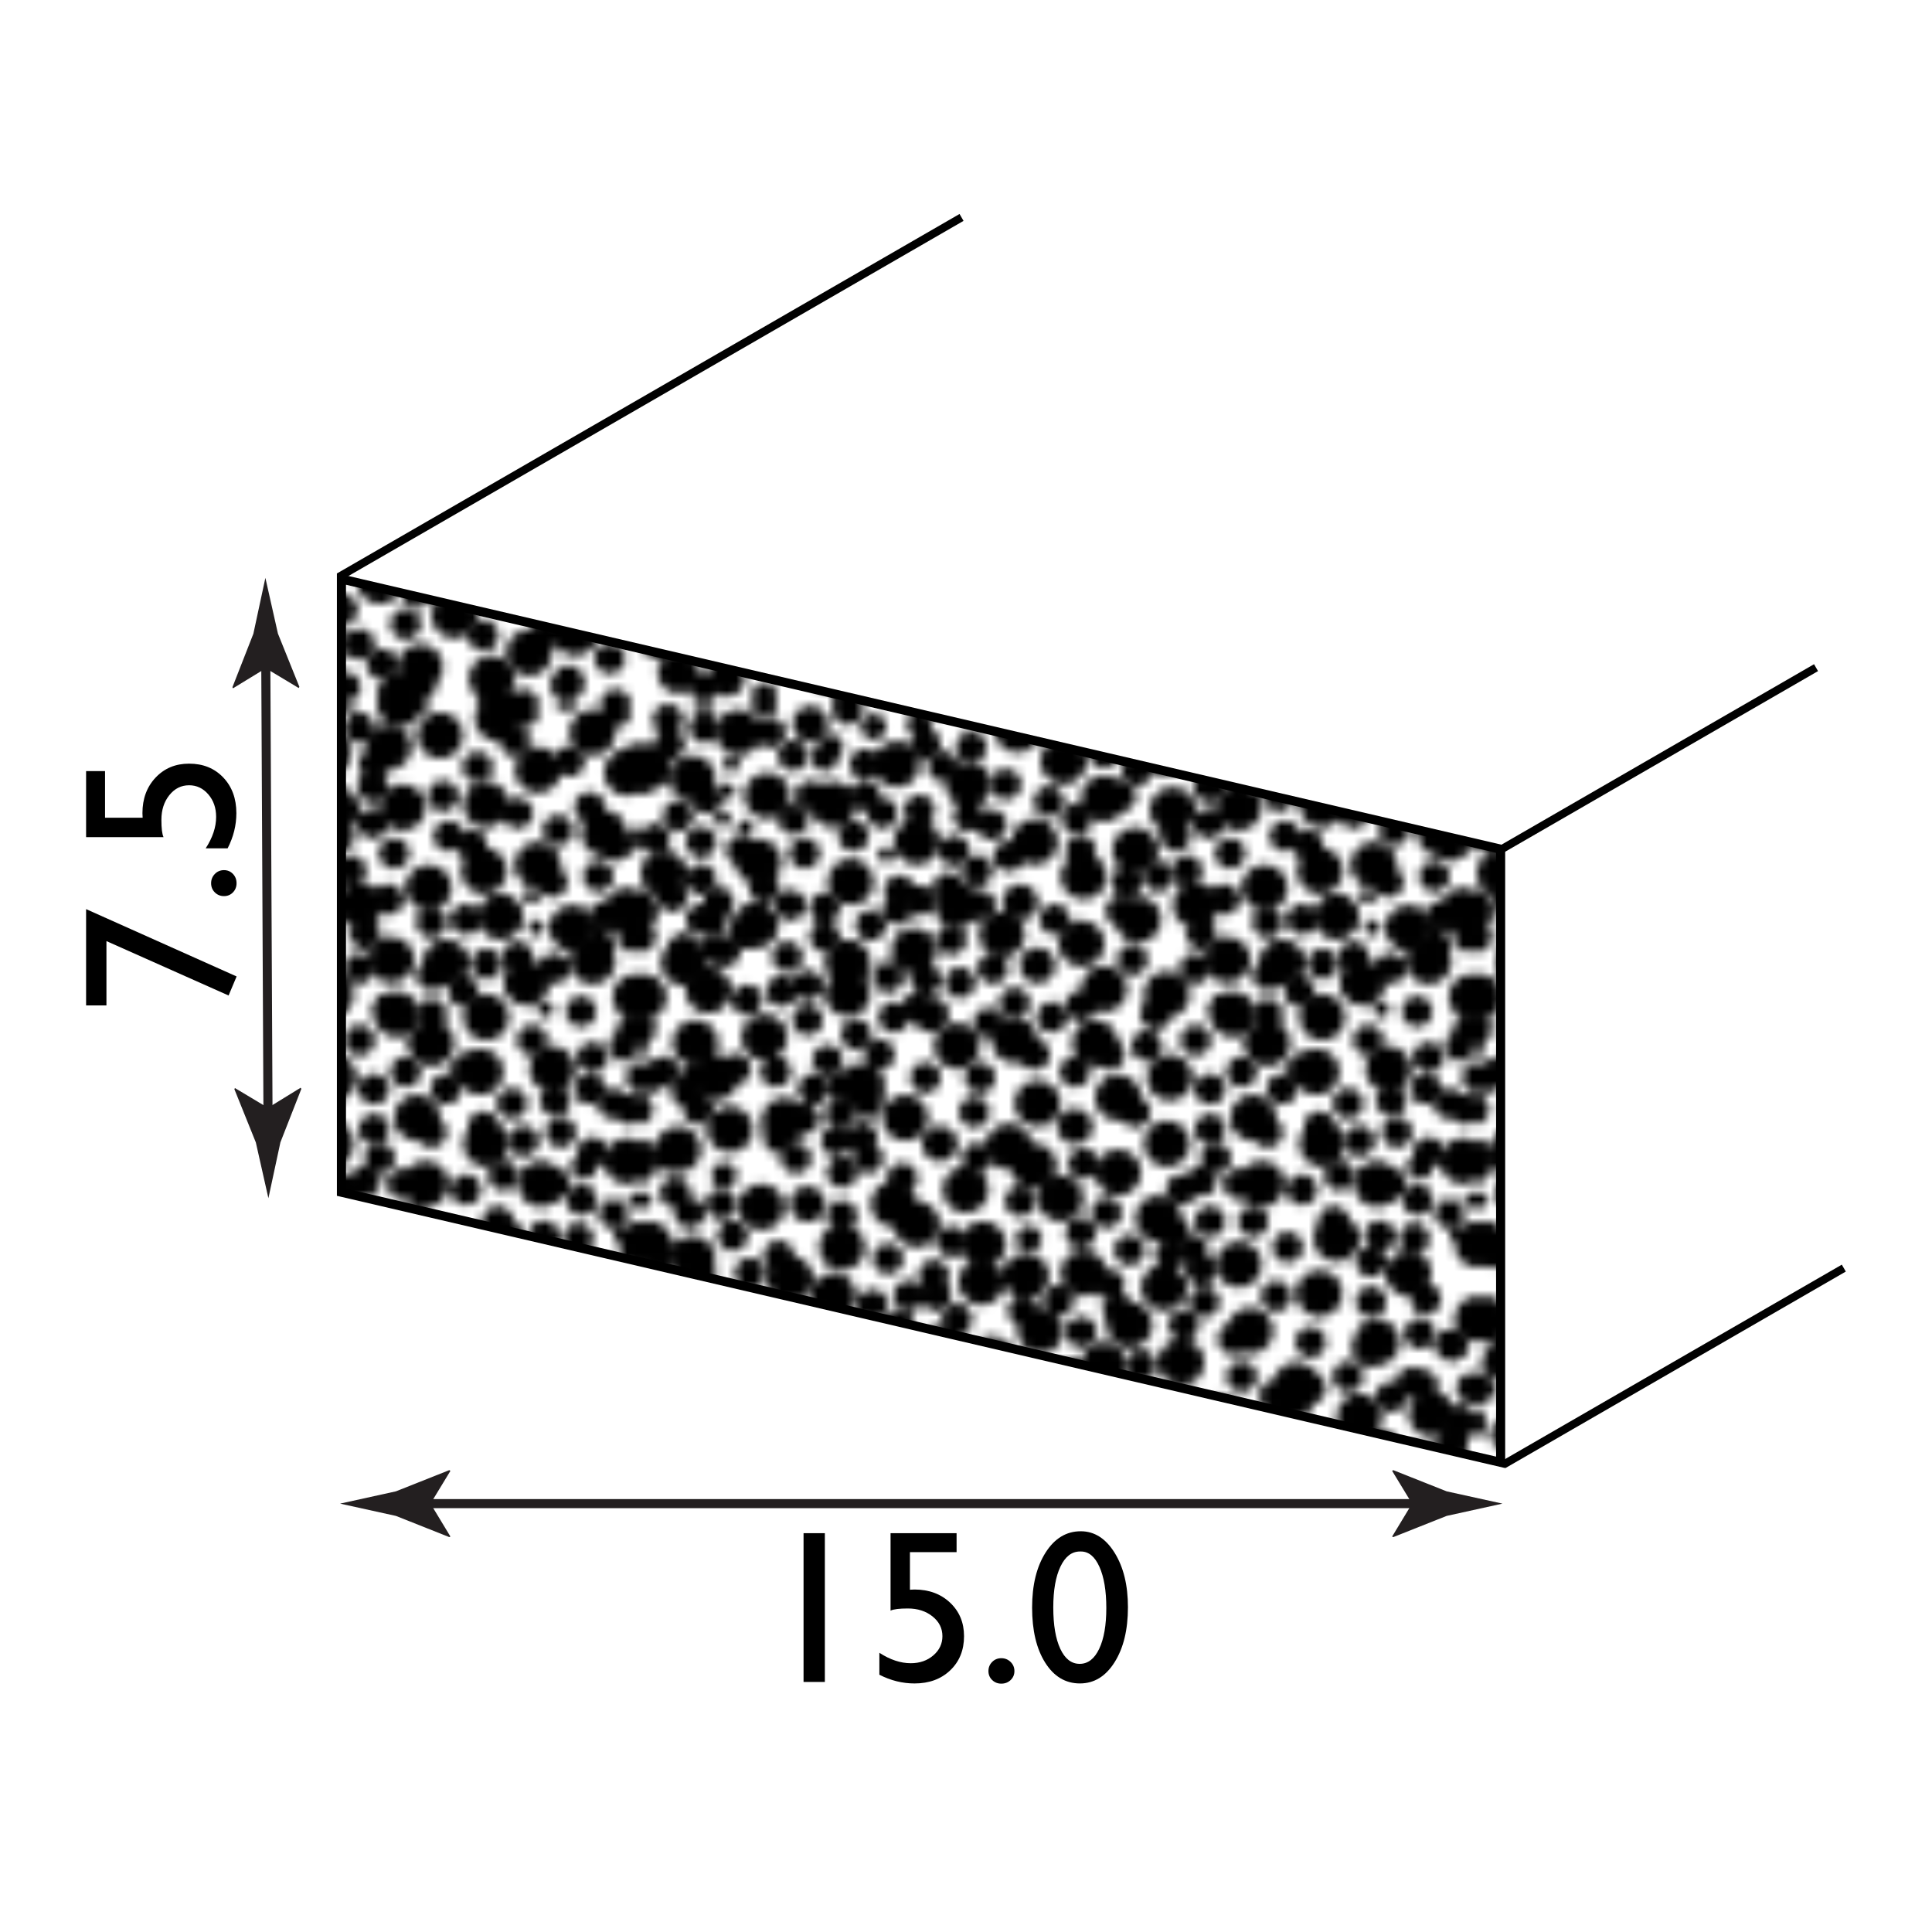 <?xml version="1.0" encoding="utf-8"?>
<!-- Generator: Adobe Illustrator 15.0.2, SVG Export Plug-In . SVG Version: 6.00 Build 0)  -->
<!DOCTYPE svg PUBLIC "-//W3C//DTD SVG 1.1//EN" "http://www.w3.org/Graphics/SVG/1.1/DTD/svg11.dtd">
<svg version="1.1" id="Layer_1" xmlns="http://www.w3.org/2000/svg" xmlns:xlink="http://www.w3.org/1999/xlink" x="0px" y="0px"
	 width="212.6px" height="212.6px" viewBox="0 0 212.6 212.6" enable-background="new 0 0 212.6 212.6" xml:space="preserve">
<pattern  width="91.126" height="91.125" patternUnits="userSpaceOnUse" id="Mezzotint_Dot" viewBox="11.756 -103.831 91.126 91.125" overflow="visible">
	<g>
		<polygon fill="none" points="11.756,-12.706 11.756,-103.831 102.882,-103.831 102.882,-12.706 		"/>
		<line fill="none" stroke="#000000" stroke-width="5.062" stroke-linecap="round" x1="69.026" y1="-18.4" x2="69.026" y2="-18.4"/>
		
			<line fill="none" stroke="#000000" stroke-width="5.062" stroke-linecap="round" x1="36.006" y1="-29.456" x2="36.006" y2="-29.456"/>
		
			<line fill="none" stroke="#000000" stroke-width="5.062" stroke-linecap="round" x1="83.896" y1="-28.842" x2="83.896" y2="-28.842"/>
		
			<line fill="none" stroke="#000000" stroke-width="5.062" stroke-linecap="round" x1="86.744" y1="-55.42" x2="86.744" y2="-55.42"/>
		
			<line fill="none" stroke="#000000" stroke-width="5.062" stroke-linecap="round" x1="69.658" y1="-71.874" x2="69.658" y2="-71.874"/>
		
			<line fill="none" stroke="#000000" stroke-width="5.062" stroke-linecap="round" x1="25.361" y1="-67.127" x2="25.361" y2="-67.127"/>
		
			<line fill="none" stroke="#000000" stroke-width="3.937" stroke-linecap="round" x1="30.107" y1="-48.775" x2="30.107" y2="-48.775"/>
		
			<line fill="none" stroke="#000000" stroke-width="3.937" stroke-linecap="round" x1="44.662" y1="-55.42" x2="44.662" y2="-55.42"/>
		
			<line fill="none" stroke="#000000" stroke-width="5.062" stroke-linecap="round" x1="34.853" y1="-84.213" x2="34.853" y2="-84.213"/>
		
			<line fill="none" stroke="#000000" stroke-width="3.937" stroke-linecap="round" x1="43.714" y1="-69.659" x2="43.714" y2="-69.659"/>
		
			<line fill="none" stroke="#000000" stroke-width="5.062" stroke-linecap="round" x1="60.482" y1="-41.183" x2="60.482" y2="-41.183"/>
		
			<line fill="none" stroke="#000000" stroke-width="5.062" stroke-linecap="round" x1="69.658" y1="-55.42" x2="69.658" y2="-55.42"/>
		
			<line fill="none" stroke="#000000" stroke-width="5.062" stroke-linecap="round" x1="60.257" y1="-77.456" x2="60.257" y2="-77.456"/>
		
			<line fill="none" stroke="#000000" stroke-width="5.062" stroke-linecap="round" x1="46.561" y1="-81.683" x2="46.561" y2="-81.683"/>
		
			<line fill="none" stroke="#000000" stroke-width="5.062" stroke-linecap="round" x1="47.826" y1="-94.971" x2="47.826" y2="-94.971"/>
		
			<line fill="none" stroke="#000000" stroke-width="5.062" stroke-linecap="round" x1="69.341" y1="-98.452" x2="69.341" y2="-98.452"/>
		
			<line fill="none" stroke="#000000" stroke-width="5.062" stroke-linecap="round" x1="66.178" y1="-87.694" x2="66.178" y2="-87.694"/>
		
			<line fill="none" stroke="#000000" stroke-width="5.062" stroke-linecap="round" x1="92.44" y1="-96.553" x2="92.44" y2="-96.553"/>
		
			<line fill="none" stroke="#000000" stroke-width="5.062" stroke-linecap="round" x1="80.416" y1="-83.581" x2="80.416" y2="-83.581"/>
		
			<line fill="none" stroke="#000000" stroke-width="5.062" stroke-linecap="round" x1="91.174" y1="-73.14" x2="91.174" y2="-73.14"/>
		
			<line fill="none" stroke="#000000" stroke-width="5.062" stroke-linecap="round" x1="96.236" y1="-41.183" x2="96.236" y2="-41.183"/>
		
			<line fill="none" stroke="#000000" stroke-width="5.062" stroke-linecap="round" x1="77.569" y1="-42.131" x2="77.569" y2="-42.131"/>
		
			<line fill="none" stroke="#000000" stroke-width="5.062" stroke-linecap="round" x1="50.041" y1="-21.249" x2="50.041" y2="-21.249"/>
		
			<line fill="none" stroke="#000000" stroke-width="5.062" stroke-linecap="round" x1="49.408" y1="-44.346" x2="49.408" y2="-44.346"/>
		
			<line fill="none" stroke="#000000" stroke-width="5.062" stroke-linecap="round" x1="23.146" y1="-36.437" x2="23.146" y2="-36.437"/>
		
			<line fill="none" stroke="#000000" stroke-width="2.812" stroke-linecap="round" x1="20.932" y1="-51.94" x2="20.932" y2="-51.94"/>
		
			<line fill="none" stroke="#000000" stroke-width="5.062" stroke-linecap="round" x1="16.502" y1="-75.354" x2="16.502" y2="-75.354"/>
		
			<line fill="none" stroke="#000000" stroke-width="5.062" stroke-linecap="round" x1="17.451" y1="-95.604" x2="17.451" y2="-95.604"/>
		
			<line fill="none" stroke="#000000" stroke-width="5.062" stroke-linecap="round" x1="24.728" y1="-86.428" x2="24.728" y2="-86.428"/>
		
			<line fill="none" stroke="#000000" stroke-width="5.062" stroke-linecap="round" x1="21.248" y1="-22.197" x2="21.248" y2="-22.197"/>
		
			<line fill="none" stroke="#000000" stroke-width="5.062" stroke-linecap="round" x1="37.385" y1="-17.452" x2="37.385" y2="-17.452"/>
		
			<line fill="none" stroke="#000000" stroke-width="5.062" stroke-linecap="round" x1="45.006" y1="-32.956" x2="45.006" y2="-32.956"/>
		
			<line fill="none" stroke="#000000" stroke-width="5.062" stroke-linecap="round" x1="36.119" y1="-61.749" x2="36.119" y2="-61.749"/>
		
			<line fill="none" stroke="#000000" stroke-width="5.062" stroke-linecap="round" x1="34.537" y1="-75.354" x2="34.537" y2="-75.354"/>
		
			<line fill="none" stroke="#000000" stroke-width="5.062" stroke-linecap="round" x1="80.732" y1="-66.495" x2="80.732" y2="-66.495"/>
		
			<line fill="none" stroke="#000000" stroke-width="5.062" stroke-linecap="round" x1="96.553" y1="-19.666" x2="96.553" y2="-19.666"/>
		
			<line fill="none" stroke="#000000" stroke-width="5.062" stroke-linecap="round" x1="62.698" y1="-31.058" x2="62.698" y2="-31.058"/>
		
			<line fill="none" stroke="#000000" stroke-width="5.062" stroke-linecap="round" x1="32.955" y1="-92.756" x2="32.955" y2="-92.756"/>
		
			<line fill="none" stroke="#000000" stroke-width="5.062" stroke-linecap="round" x1="14.287" y1="-85.163" x2="14.287" y2="-85.163"/>
		
			<line fill="none" stroke="#000000" stroke-width="5.062" stroke-linecap="round" x1="55.103" y1="-88.643" x2="55.103" y2="-88.643"/>
		
			<line fill="none" stroke="#000000" stroke-width="5.062" stroke-linecap="round" x1="58.269" y1="-97.502" x2="58.269" y2="-97.502"/>
		
			<line fill="none" stroke="#000000" stroke-width="2.812" stroke-linecap="round" x1="42.447" y1="-101.616" x2="42.447" y2="-101.616"/>
		
			<line fill="none" stroke="#000000" stroke-width="5.062" stroke-linecap="round" x1="81.682" y1="-100.351" x2="81.682" y2="-100.351"/>
		
			<line fill="none" stroke="#000000" stroke-width="5.062" stroke-linecap="round" x1="77.569" y1="-92.44" x2="77.569" y2="-92.44"/>
		
			<line fill="none" stroke="#000000" stroke-width="5.062" stroke-linecap="round" x1="92.44" y1="-86.112" x2="92.44" y2="-86.112"/>
		
			<line fill="none" stroke="#000000" stroke-width="5.062" stroke-linecap="round" x1="94.021" y1="-63.646" x2="94.021" y2="-63.646"/>
		
			<line fill="none" stroke="#000000" stroke-width="5.06" stroke-linecap="round" x1="22.514" y1="-100.666" x2="22.514" y2="-100.666"/>
		
			<line fill="none" stroke="#000000" stroke-width="5.062" stroke-linecap="round" x1="25.677" y1="-93.706" x2="25.677" y2="-93.706"/>
		
			<line fill="none" stroke="#000000" stroke-width="5.062" stroke-linecap="round" x1="39.916" y1="-97.187" x2="39.916" y2="-97.187"/>
		
			<line fill="none" stroke="#000000" stroke-width="5.062" stroke-linecap="round" x1="42.131" y1="-88.643" x2="42.131" y2="-88.643"/>
		
			<line fill="none" stroke="#000000" stroke-width="5.062" stroke-linecap="round" x1="53.205" y1="-100.983" x2="53.205" y2="-100.983"/>
		
			<line fill="none" stroke="#000000" stroke-width="5.062" stroke-linecap="round" x1="72.823" y1="-81.683" x2="72.823" y2="-81.683"/>
		
			<line fill="none" stroke="#000000" stroke-width="5.062" stroke-linecap="round" x1="82.315" y1="-75.354" x2="82.315" y2="-75.354"/>
		
			<line fill="none" stroke="#000000" stroke-width="5.062" stroke-linecap="round" x1="76.936" y1="-69.659" x2="76.936" y2="-69.659"/>
		
			<line fill="none" stroke="#000000" stroke-width="5.062" stroke-linecap="round" x1="69.974" y1="-62.697" x2="69.974" y2="-62.697"/>
		
			<line fill="none" stroke="#000000" stroke-width="5.062" stroke-linecap="round" x1="61.748" y1="-66.495" x2="61.748" y2="-66.495"/>
		
			<line fill="none" stroke="#000000" stroke-width="5.062" stroke-linecap="round" x1="51.506" y1="-78.456" x2="51.506" y2="-78.456"/>
		
			<line fill="none" stroke="#000000" stroke-width="5.062" stroke-linecap="round" x1="52.889" y1="-66.812" x2="52.889" y2="-66.812"/>
		
			<line fill="none" stroke="#000000" stroke-width="5.062" stroke-linecap="round" x1="62.757" y1="-72.456" x2="62.757" y2="-72.456"/>
		
			<line fill="none" stroke="#000000" stroke-width="5.062" stroke-linecap="round" x1="88.327" y1="-44.979" x2="88.327" y2="-44.979"/>
		
			<line fill="none" stroke="#000000" stroke-width="5.062" stroke-linecap="round" x1="79.151" y1="-58.268" x2="79.151" y2="-58.268"/>
		
			<line fill="none" stroke="#000000" stroke-width="5.062" stroke-linecap="round" x1="80.099" y1="-50.991" x2="80.099" y2="-50.991"/>
		
			<line fill="none" stroke="#000000" stroke-width="5.062" stroke-linecap="round" x1="68.71" y1="-47.194" x2="68.71" y2="-47.194"/>
		
			<line fill="none" stroke="#000000" stroke-width="5.062" stroke-linecap="round" x1="57.951" y1="-49.409" x2="57.951" y2="-49.409"/>
		
			<line fill="none" stroke="#000000" stroke-width="5.062" stroke-linecap="round" x1="52.256" y1="-55.104" x2="52.256" y2="-55.104"/>
		
			<line fill="none" stroke="#000000" stroke-width="5.062" stroke-linecap="round" x1="46.561" y1="-66.178" x2="46.561" y2="-66.178"/>
		
			<line fill="none" stroke="#000000" stroke-width="5.062" stroke-linecap="round" x1="64.28" y1="-52.256" x2="64.28" y2="-52.256"/>
		
			<line fill="none" stroke="#000000" stroke-width="5.062" stroke-linecap="round" x1="64.28" y1="-60.483" x2="64.28" y2="-60.483"/>
		
			<line fill="none" stroke="#000000" stroke-width="5.062" stroke-linecap="round" x1="92.757" y1="-33.588" x2="92.757" y2="-33.588"/>
		
			<line fill="none" stroke="#000000" stroke-width="5.062" stroke-linecap="round" x1="98.769" y1="-25.678" x2="98.769" y2="-25.678"/>
		
			<line fill="none" stroke="#000000" stroke-width="5.062" stroke-linecap="round" x1="83.265" y1="-21.565" x2="83.265" y2="-21.565"/>
		
			<line fill="none" stroke="#000000" stroke-width="5.062" stroke-linecap="round" x1="91.49" y1="-17.452" x2="91.49" y2="-17.452"/>
		
			<line fill="none" stroke="#000000" stroke-width="5.062" stroke-linecap="round" x1="90.857" y1="-25.362" x2="90.857" y2="-25.362"/>
		
			<line fill="none" stroke="#000000" stroke-width="5.062" stroke-linecap="round" x1="69.341" y1="-39.601" x2="69.341" y2="-39.601"/>
		
			<line fill="none" stroke="#000000" stroke-width="5.062" stroke-linecap="round" x1="75.037" y1="-25.362" x2="75.037" y2="-25.362"/>
		
			<line fill="none" stroke="#000000" stroke-width="5.062" stroke-linecap="round" x1="65.861" y1="-23.779" x2="65.861" y2="-23.779"/>
		
			<line fill="none" stroke="#000000" stroke-width="5.062" stroke-linecap="round" x1="71.24" y1="-31.374" x2="71.24" y2="-31.374"/>
		
			<line fill="none" stroke="#000000" stroke-width="5.062" stroke-linecap="round" x1="65.545" y1="-35.487" x2="65.545" y2="-35.487"/>
		
			<line fill="none" stroke="#000000" stroke-width="5.062" stroke-linecap="round" x1="78.835" y1="-34.854" x2="78.835" y2="-34.854"/>
		
			<line fill="none" stroke="#000000" stroke-width="5.062" stroke-linecap="round" x1="86.428" y1="-38.967" x2="86.428" y2="-38.967"/>
		
			<line fill="none" stroke="#000000" stroke-width="5.062" stroke-linecap="round" x1="55.736" y1="-34.854" x2="55.736" y2="-34.854"/>
		
			<line fill="none" stroke="#000000" stroke-width="5.062" stroke-linecap="round" x1="45.927" y1="-27.577" x2="45.927" y2="-27.577"/>
		
			<line fill="none" stroke="#000000" stroke-width="5.062" stroke-linecap="round" x1="56.369" y1="-29.159" x2="56.369" y2="-29.159"/>
		
			<line fill="none" stroke="#000000" stroke-width="5.062" stroke-linecap="round" x1="59.216" y1="-21.249" x2="59.216" y2="-21.249"/>
		
			<line fill="none" stroke="#000000" stroke-width="5.062" stroke-linecap="round" x1="41.498" y1="-23.463" x2="41.498" y2="-23.463"/>
		
			<line fill="none" stroke="#000000" stroke-width="5.062" stroke-linecap="round" x1="27.576" y1="-30.108" x2="27.576" y2="-30.108"/>
		
			<line fill="none" stroke="#000000" stroke-width="5.062" stroke-linecap="round" x1="31.689" y1="-23.779" x2="31.689" y2="-23.779"/>
		
			<line fill="none" stroke="#000000" stroke-width="5.062" stroke-linecap="round" x1="27.893" y1="-17.768" x2="27.893" y2="-17.768"/>
		
			<line fill="none" stroke="#000000" stroke-width="3.937" stroke-linecap="round" x1="21.248" y1="-14.604" x2="21.248" y2="-14.604"/>
		
			<line fill="none" stroke="#000000" stroke-width="4.5" stroke-linecap="round" x1="15.869" y1="-15.237" x2="15.869" y2="-15.237"/>
		<line fill="none" stroke="#000000" stroke-width="5.062" stroke-linecap="round" x1="18.4" y1="-29.159" x2="18.4" y2="-29.159"/>
		
			<line fill="none" stroke="#000000" stroke-width="5.062" stroke-linecap="round" x1="17.451" y1="-42.764" x2="17.451" y2="-42.764"/>
		
			<line fill="none" stroke="#000000" stroke-width="5.062" stroke-linecap="round" x1="32.955" y1="-38.65" x2="32.955" y2="-38.65"/>
		
			<line fill="none" stroke="#000000" stroke-width="5.062" stroke-linecap="round" x1="27.576" y1="-57.952" x2="27.576" y2="-57.952"/>
		
			<line fill="none" stroke="#000000" stroke-width="5.062" stroke-linecap="round" x1="17.768" y1="-66.495" x2="17.768" y2="-66.495"/>
		
			<line fill="none" stroke="#000000" stroke-width="5.062" stroke-linecap="round" x1="19.982" y1="-62.697" x2="19.982" y2="-62.697"/>
		
			<line fill="none" stroke="#000000" stroke-width="5.062" stroke-linecap="round" x1="15.869" y1="-54.788" x2="15.869" y2="-54.788"/>
		
			<line fill="none" stroke="#000000" stroke-width="5.062" stroke-linecap="round" x1="79.466" y1="-15.87" x2="79.466" y2="-15.87"/>
		
			<line fill="none" stroke="#000000" stroke-width="5.062" stroke-linecap="round" x1="58.901" y1="-14.92" x2="58.901" y2="-14.92"/>
		
			<line fill="none" stroke="#000000" stroke-width="5.062" stroke-linecap="round" x1="44.662" y1="-13.971" x2="44.662" y2="-13.971"/>
		
			<line fill="none" stroke="#000000" stroke-width="5.062" stroke-linecap="round" x1="44.029" y1="-18.717" x2="44.029" y2="-18.717"/>
		
			<line fill="none" stroke="#000000" stroke-width="5.062" stroke-linecap="round" x1="66.494" y1="-80.101" x2="66.494" y2="-80.101"/>
		
			<line fill="none" stroke="#000000" stroke-width="5.062" stroke-linecap="round" x1="24.412" y1="-79.467" x2="24.412" y2="-79.467"/>
		
			<line fill="none" stroke="#000000" stroke-width="5.062" stroke-linecap="round" x1="19.197" y1="-72.323" x2="19.197" y2="-72.323"/>
		
			<line fill="none" stroke="#000000" stroke-width="5.062" stroke-linecap="round" x1="34.506" y1="-71.956" x2="34.506" y2="-71.956"/>
		
			<line fill="none" stroke="#000000" stroke-width="5.062" stroke-linecap="round" x1="60.482" y1="-84.846" x2="60.482" y2="-84.846"/>
		
			<line fill="none" stroke="#000000" stroke-width="5.062" stroke-linecap="round" x1="41.814" y1="-76.62" x2="41.814" y2="-76.62"/>
		
			<line fill="none" stroke="#000000" stroke-width="5.062" stroke-linecap="round" x1="62.698" y1="-93.39" x2="62.698" y2="-93.39"/>
		
			<line fill="none" stroke="#000000" stroke-width="5.062" stroke-linecap="round" x1="70.291" y1="-92.124" x2="70.291" y2="-92.124"/>
		
			<line fill="none" stroke="#000000" stroke-width="5.062" stroke-linecap="round" x1="62.382" y1="-101.299" x2="62.382" y2="-101.299"/>
		
			<line fill="none" stroke="#000000" stroke-width="5.062" stroke-linecap="round" x1="75.986" y1="-99.084" x2="75.986" y2="-99.084"/>
		
			<line fill="none" stroke="#000000" stroke-width="5.062" stroke-linecap="round" x1="86.744" y1="-92.756" x2="86.744" y2="-92.756"/>
		
			<line fill="none" stroke="#000000" stroke-width="5.062" stroke-linecap="round" x1="88.327" y1="-80.416" x2="88.327" y2="-80.416"/>
		
			<line fill="none" stroke="#000000" stroke-width="5.062" stroke-linecap="round" x1="86.744" y1="-69.342" x2="86.744" y2="-69.342"/>
		
			<line fill="none" stroke="#000000" stroke-width="5.062" stroke-linecap="round" x1="86.111" y1="-63.331" x2="86.111" y2="-63.331"/>
		
			<line fill="none" stroke="#000000" stroke-width="5.062" stroke-linecap="round" x1="92.757" y1="-50.991" x2="92.757" y2="-50.991"/>
		
			<line fill="none" stroke="#000000" stroke-width="3.25" stroke-linecap="round" x1="100.757" y1="-47.706" x2="100.757" y2="-47.706"/>
		
			<line fill="none" stroke="#000000" stroke-width="5.062" stroke-linecap="round" x1="98.452" y1="-75.506" x2="98.452" y2="-75.506"/>
		
			<line fill="none" stroke="#000000" stroke-width="5.062" stroke-linecap="round" x1="96.236" y1="-79.15" x2="96.236" y2="-79.15"/>
		
			<line fill="none" stroke="#000000" stroke-width="5.062" stroke-linecap="round" x1="99.716" y1="-89.592" x2="99.716" y2="-89.592"/>
		
			<line fill="none" stroke="#000000" stroke-width="5.062" stroke-linecap="round" x1="98.452" y1="-100.666" x2="98.452" y2="-100.666"/>
		
			<line fill="none" stroke="#000000" stroke-width="5.062" stroke-linecap="round" x1="12.705" y1="-96.87" x2="12.705" y2="-96.87"/>
		
			<line fill="none" stroke="#000000" stroke-width="5.062" stroke-linecap="round" x1="12.072" y1="-71.558" x2="12.072" y2="-71.558"/>
		
			<line fill="none" stroke="#000000" stroke-width="5.062" stroke-linecap="round" x1="11.124" y1="-53.521" x2="11.124" y2="-53.521"/>
		
			<line fill="none" stroke="#000000" stroke-width="5.062" stroke-linecap="round" x1="12.705" y1="-44.346" x2="12.705" y2="-44.346"/>
		
			<line fill="none" stroke="#000000" stroke-width="5.062" stroke-linecap="round" x1="12.705" y1="-36.12" x2="12.705" y2="-36.12"/>
		
			<line fill="none" stroke="#000000" stroke-width="3.937" stroke-linecap="round" x1="10.807" y1="-24.729" x2="10.807" y2="-24.729"/>
		
			<line fill="none" stroke="#000000" stroke-width="5.062" stroke-linecap="round" x1="32.446" y1="-15.799" x2="32.446" y2="-15.799"/>
		
			<line fill="none" stroke="#000000" stroke-width="5.062" stroke-linecap="round" x1="53.521" y1="-17.135" x2="53.521" y2="-17.135"/>
		
			<line fill="none" stroke="#000000" stroke-width="5.062" stroke-linecap="round" x1="87.378" y1="-14.604" x2="87.378" y2="-14.604"/>
		
			<line fill="none" stroke="#000000" stroke-width="3.375" stroke-linecap="round" x1="97.186" y1="-69.976" x2="97.186" y2="-69.976"/>
		
			<line fill="none" stroke="#000000" stroke-width="3.375" stroke-linecap="round" x1="86.428" y1="-38.334" x2="86.428" y2="-38.334"/>
		
			<line fill="none" stroke="#000000" stroke-width="3.375" stroke-linecap="round" x1="60.166" y1="-87.694" x2="60.166" y2="-87.694"/>
		
			<line fill="none" stroke="#000000" stroke-width="3.375" stroke-linecap="round" x1="42.131" y1="-70.291" x2="42.131" y2="-70.291"/>
		
			<line fill="none" stroke="#000000" stroke-width="3.375" stroke-linecap="round" x1="48.459" y1="-26.312" x2="48.459" y2="-26.312"/>
		
			<line fill="none" stroke="#000000" stroke-width="3.375" stroke-linecap="round" x1="66.811" y1="-31.058" x2="66.811" y2="-31.058"/>
		
			<line fill="none" stroke="#000000" stroke-width="3.375" stroke-linecap="round" x1="60.166" y1="-45.612" x2="60.166" y2="-45.612"/>
		
			<line fill="none" stroke="#000000" stroke-width="3.375" stroke-linecap="round" x1="31.373" y1="-35.803" x2="31.373" y2="-35.803"/>
		
			<line fill="none" stroke="#000000" stroke-width="3.375" stroke-linecap="round" x1="45.927" y1="-44.663" x2="45.927" y2="-44.663"/>
		
			<line fill="none" stroke="#000000" stroke-width="3.375" stroke-linecap="round" x1="74.405" y1="-61.433" x2="74.405" y2="-61.433"/>
		
			<line fill="none" stroke="#000000" stroke-width="3.375" stroke-linecap="round" x1="60.166" y1="-70.608" x2="60.166" y2="-70.608"/>
		
			<line fill="none" stroke="#000000" stroke-width="3.375" stroke-linecap="round" x1="36.752" y1="-59.851" x2="36.752" y2="-59.851"/>
		
			<line fill="none" stroke="#000000" stroke-width="3.375" stroke-linecap="round" x1="33.904" y1="-47.51" x2="33.904" y2="-47.51"/>
		
			<line fill="none" stroke="#000000" stroke-width="3.375" stroke-linecap="round" x1="20.615" y1="-48.775" x2="20.615" y2="-48.775"/>
		
			<line fill="none" stroke="#000000" stroke-width="3.375" stroke-linecap="round" x1="30.107" y1="-69.025" x2="30.107" y2="-69.025"/>
		
			<line fill="none" stroke="#000000" stroke-width="3.375" stroke-linecap="round" x1="19.033" y1="-93.39" x2="19.033" y2="-93.39"/>
		
			<line fill="none" stroke="#000000" stroke-width="3.375" stroke-linecap="round" x1="32.006" y1="-81.366" x2="32.006" y2="-81.366"/>
		
			<line fill="none" stroke="#000000" stroke-width="3.375" stroke-linecap="round" x1="42.447" y1="-92.124" x2="42.447" y2="-92.124"/>
		
			<line fill="none" stroke="#000000" stroke-width="3.375" stroke-linecap="round" x1="74.405" y1="-97.187" x2="74.405" y2="-97.187"/>
		
			<line fill="none" stroke="#000000" stroke-width="3.375" stroke-linecap="round" x1="73.456" y1="-78.518" x2="73.456" y2="-78.518"/>
		
			<line fill="none" stroke="#000000" stroke-width="3.375" stroke-linecap="round" x1="94.34" y1="-50.991" x2="94.34" y2="-50.991"/>
		
			<line fill="none" stroke="#000000" stroke-width="3.375" stroke-linecap="round" x1="71.24" y1="-50.358" x2="71.24" y2="-50.358"/>
		
			<line fill="none" stroke="#000000" stroke-width="3.375" stroke-linecap="round" x1="79.151" y1="-24.096" x2="79.151" y2="-24.096"/>
		
			<line fill="none" stroke="#000000" stroke-width="3.375" stroke-linecap="round" x1="63.647" y1="-21.881" x2="63.647" y2="-21.881"/>
		
			<line fill="none" stroke="#000000" stroke-width="3.375" stroke-linecap="round" x1="40.232" y1="-17.452" x2="40.232" y2="-17.452"/>
		<line fill="none" stroke="#000000" stroke-width="3.375" stroke-linecap="round" x1="19.982" y1="-18.4" x2="19.982" y2="-18.4"/>
		
			<line fill="none" stroke="#000000" stroke-width="3.375" stroke-linecap="round" x1="14.92" y1="-32.956" x2="14.92" y2="-32.956"/>
		
			<line fill="none" stroke="#000000" stroke-width="3.375" stroke-linecap="round" x1="29.158" y1="-25.678" x2="29.158" y2="-25.678"/>
		
			<line fill="none" stroke="#000000" stroke-width="3.375" stroke-linecap="round" x1="93.39" y1="-22.197" x2="93.39" y2="-22.197"/>
		
			<line fill="none" stroke="#000000" stroke-width="3.375" stroke-linecap="round" x1="98.136" y1="-38.334" x2="98.136" y2="-38.334"/>
		
			<line fill="none" stroke="#000000" stroke-width="3.375" stroke-linecap="round" x1="73.456" y1="-41.499" x2="73.456" y2="-41.499"/>
		
			<line fill="none" stroke="#000000" stroke-width="3.375" stroke-linecap="round" x1="53.839" y1="-37.069" x2="53.839" y2="-37.069"/>
		
			<line fill="none" stroke="#000000" stroke-width="3.375" stroke-linecap="round" x1="40.232" y1="-35.487" x2="40.232" y2="-35.487"/>
		
			<line fill="none" stroke="#000000" stroke-width="3.375" stroke-linecap="round" x1="49.091" y1="-81.683" x2="49.091" y2="-81.683"/>
		
			<line fill="none" stroke="#000000" stroke-width="3.375" stroke-linecap="round" x1="95.92" y1="-97.502" x2="95.92" y2="-97.502"/>
		
			<line fill="none" stroke="#000000" stroke-width="3.375" stroke-linecap="round" x1="84.53" y1="-63.646" x2="84.53" y2="-63.646"/>
		
			<line fill="none" stroke="#000000" stroke-width="3.375" stroke-linecap="round" x1="22.83" y1="-33.904" x2="22.83" y2="-33.904"/>
		
			<line fill="none" stroke="#000000" stroke-width="3.375" stroke-linecap="round" x1="26.943" y1="-56.053" x2="26.943" y2="-56.053"/>
		
			<line fill="none" stroke="#000000" stroke-width="3.375" stroke-linecap="round" x1="18.084" y1="-59.217" x2="18.084" y2="-59.217"/>
		
			<line fill="none" stroke="#000000" stroke-width="3.375" stroke-linecap="round" x1="13.97" y1="-43.396" x2="13.97" y2="-43.396"/>
		
			<line fill="none" stroke="#000000" stroke-width="3.375" stroke-linecap="round" x1="15.236" y1="-82.631" x2="15.236" y2="-82.631"/>
		
			<line fill="none" stroke="#000000" stroke-width="3.375" stroke-linecap="round" x1="23.146" y1="-78.518" x2="23.146" y2="-78.518"/>
		
			<line fill="none" stroke="#000000" stroke-width="3.375" stroke-linecap="round" x1="30.506" y1="-93.706" x2="30.506" y2="-93.706"/>
		
			<line fill="none" stroke="#000000" stroke-width="3.375" stroke-linecap="round" x1="62.698" y1="-98.452" x2="62.698" y2="-98.452"/>
		
			<line fill="none" stroke="#000000" stroke-width="3.375" stroke-linecap="round" x1="51.939" y1="-94.971" x2="51.939" y2="-94.971"/>
		
			<line fill="none" stroke="#000000" stroke-width="3.375" stroke-linecap="round" x1="14.92" y1="-23.463" x2="14.92" y2="-23.463"/>
		
			<line fill="none" stroke="#000000" stroke-width="3.375" stroke-linecap="round" x1="21.881" y1="-26.627" x2="21.881" y2="-26.627"/>
		<line fill="none" stroke="#000000" stroke-width="3.375" stroke-linecap="round" x1="18.4" y1="-40.866" x2="18.4" y2="-40.866"/>
		
			<line fill="none" stroke="#000000" stroke-width="3.375" stroke-linecap="round" x1="26.943" y1="-43.081" x2="26.943" y2="-43.081"/>
		
			<line fill="none" stroke="#000000" stroke-width="3.375" stroke-linecap="round" x1="14.603" y1="-54.154" x2="14.603" y2="-54.154"/>
		
			<line fill="none" stroke="#000000" stroke-width="3.375" stroke-linecap="round" x1="50.506" y1="-74.706" x2="50.506" y2="-74.706"/>
		
			<line fill="none" stroke="#000000" stroke-width="3.375" stroke-linecap="round" x1="40.232" y1="-83.265" x2="40.232" y2="-83.265"/>
		
			<line fill="none" stroke="#000000" stroke-width="3.375" stroke-linecap="round" x1="45.927" y1="-77.885" x2="45.927" y2="-77.885"/>
		
			<line fill="none" stroke="#000000" stroke-width="3.375" stroke-linecap="round" x1="52.889" y1="-70.924" x2="52.889" y2="-70.924"/>
		
			<line fill="none" stroke="#000000" stroke-width="3.375" stroke-linecap="round" x1="49.091" y1="-62.697" x2="49.091" y2="-62.697"/>
		
			<line fill="none" stroke="#000000" stroke-width="3.375" stroke-linecap="round" x1="40.549" y1="-51.624" x2="40.549" y2="-51.624"/>
		
			<line fill="none" stroke="#000000" stroke-width="3.375" stroke-linecap="round" x1="48.775" y1="-53.838" x2="48.775" y2="-53.838"/>
		
			<line fill="none" stroke="#000000" stroke-width="3.375" stroke-linecap="round" x1="43.08" y1="-62.697" x2="43.08" y2="-62.697"/>
		
			<line fill="none" stroke="#000000" stroke-width="3.375" stroke-linecap="round" x1="70.607" y1="-89.275" x2="70.607" y2="-89.275"/>
		
			<line fill="none" stroke="#000000" stroke-width="3.375" stroke-linecap="round" x1="57.318" y1="-80.101" x2="57.318" y2="-80.101"/>
		
			<line fill="none" stroke="#000000" stroke-width="3.375" stroke-linecap="round" x1="64.595" y1="-81.049" x2="64.595" y2="-81.049"/>
		
			<line fill="none" stroke="#000000" stroke-width="3.375" stroke-linecap="round" x1="68.394" y1="-69.659" x2="68.394" y2="-69.659"/>
		<line fill="none" stroke="#000000" stroke-width="3.375" stroke-linecap="round" x1="66.178" y1="-58.9" x2="66.178" y2="-58.9"/>
		
			<line fill="none" stroke="#000000" stroke-width="3.375" stroke-linecap="round" x1="60.482" y1="-53.206" x2="60.482" y2="-53.206"/>
		
			<line fill="none" stroke="#000000" stroke-width="3.375" stroke-linecap="round" x1="53.521" y1="-49.092" x2="53.521" y2="-49.092"/>
		
			<line fill="none" stroke="#000000" stroke-width="3.375" stroke-linecap="round" x1="63.331" y1="-65.229" x2="63.331" y2="-65.229"/>
		
			<line fill="none" stroke="#000000" stroke-width="3.375" stroke-linecap="round" x1="55.103" y1="-65.229" x2="55.103" y2="-65.229"/>
		
			<line fill="none" stroke="#000000" stroke-width="3.375" stroke-linecap="round" x1="81.998" y1="-93.706" x2="81.998" y2="-93.706"/>
		
			<line fill="none" stroke="#000000" stroke-width="3.375" stroke-linecap="round" x1="89.908" y1="-99.717" x2="89.908" y2="-99.717"/>
		
			<line fill="none" stroke="#000000" stroke-width="3.375" stroke-linecap="round" x1="94.021" y1="-84.213" x2="94.021" y2="-84.213"/>
		
			<line fill="none" stroke="#000000" stroke-width="3.375" stroke-linecap="round" x1="98.136" y1="-92.44" x2="98.136" y2="-92.44"/>
		
			<line fill="none" stroke="#000000" stroke-width="3.375" stroke-linecap="round" x1="90.224" y1="-91.808" x2="90.224" y2="-91.808"/>
		
			<line fill="none" stroke="#000000" stroke-width="3.375" stroke-linecap="round" x1="75.986" y1="-70.291" x2="75.986" y2="-70.291"/>
		
			<line fill="none" stroke="#000000" stroke-width="3.375" stroke-linecap="round" x1="90.224" y1="-75.987" x2="90.224" y2="-75.987"/>
		
			<line fill="none" stroke="#000000" stroke-width="3.375" stroke-linecap="round" x1="91.807" y1="-66.812" x2="91.807" y2="-66.812"/>
		
			<line fill="none" stroke="#000000" stroke-width="3.375" stroke-linecap="round" x1="84.215" y1="-72.19" x2="84.215" y2="-72.19"/>
		
			<line fill="none" stroke="#000000" stroke-width="3.375" stroke-linecap="round" x1="80.099" y1="-66.495" x2="80.099" y2="-66.495"/>
		
			<line fill="none" stroke="#000000" stroke-width="3.375" stroke-linecap="round" x1="80.732" y1="-79.784" x2="80.732" y2="-79.784"/>
		
			<line fill="none" stroke="#000000" stroke-width="3.375" stroke-linecap="round" x1="76.619" y1="-87.377" x2="76.619" y2="-87.377"/>
		
			<line fill="none" stroke="#000000" stroke-width="3.375" stroke-linecap="round" x1="80.732" y1="-56.687" x2="80.732" y2="-56.687"/>
		
			<line fill="none" stroke="#000000" stroke-width="3.375" stroke-linecap="round" x1="79.151" y1="-46.877" x2="79.151" y2="-46.877"/>
		
			<line fill="none" stroke="#000000" stroke-width="3.375" stroke-linecap="round" x1="88.011" y1="-46.877" x2="88.011" y2="-46.877"/>
		
			<line fill="none" stroke="#000000" stroke-width="3.375" stroke-linecap="round" x1="86.428" y1="-57.319" x2="86.428" y2="-57.319"/>
		
			<line fill="none" stroke="#000000" stroke-width="3.375" stroke-linecap="round" x1="94.34" y1="-60.166" x2="94.34" y2="-60.166"/>
		
			<line fill="none" stroke="#000000" stroke-width="3.375" stroke-linecap="round" x1="92.123" y1="-42.447" x2="92.123" y2="-42.447"/>
		
			<line fill="none" stroke="#000000" stroke-width="3.375" stroke-linecap="round" x1="85.478" y1="-28.525" x2="85.478" y2="-28.525"/>
		
			<line fill="none" stroke="#000000" stroke-width="3.375" stroke-linecap="round" x1="91.807" y1="-32.639" x2="91.807" y2="-32.639"/>
		
			<line fill="none" stroke="#000000" stroke-width="3.375" stroke-linecap="round" x1="97.819" y1="-28.842" x2="97.819" y2="-28.842"/>
		
			<line fill="none" stroke="#000000" stroke-width="3.375" stroke-linecap="round" x1="100.982" y1="-22.197" x2="100.982" y2="-22.197"/>
		
			<line fill="none" stroke="#000000" stroke-width="3.375" stroke-linecap="round" x1="100.349" y1="-16.819" x2="100.349" y2="-16.819"/>
		
			<line fill="none" stroke="#000000" stroke-width="3.375" stroke-linecap="round" x1="86.428" y1="-19.351" x2="86.428" y2="-19.351"/>
		<line fill="none" stroke="#000000" stroke-width="3.375" stroke-linecap="round" x1="72.823" y1="-18.4" x2="72.823" y2="-18.4"/>
		
			<line fill="none" stroke="#000000" stroke-width="3.375" stroke-linecap="round" x1="76.936" y1="-33.904" x2="76.936" y2="-33.904"/>
		
			<line fill="none" stroke="#000000" stroke-width="3.375" stroke-linecap="round" x1="63.331" y1="-39.916" x2="63.331" y2="-39.916"/>
		
			<line fill="none" stroke="#000000" stroke-width="3.375" stroke-linecap="round" x1="57.635" y1="-28.525" x2="57.635" y2="-28.525"/>
		
			<line fill="none" stroke="#000000" stroke-width="3.375" stroke-linecap="round" x1="49.091" y1="-18.717" x2="49.091" y2="-18.717"/>
		
			<line fill="none" stroke="#000000" stroke-width="3.375" stroke-linecap="round" x1="52.889" y1="-20.933" x2="52.889" y2="-20.933"/>
		
			<line fill="none" stroke="#000000" stroke-width="3.375" stroke-linecap="round" x1="60.799" y1="-16.819" x2="60.799" y2="-16.819"/>
		
			<line fill="none" stroke="#000000" stroke-width="3.375" stroke-linecap="round" x1="99.716" y1="-80.416" x2="99.716" y2="-80.416"/>
		
			<line fill="none" stroke="#000000" stroke-width="3.375" stroke-linecap="round" x1="100.666" y1="-59.851" x2="100.666" y2="-59.851"/>
		
			<line fill="none" stroke="#000000" stroke-width="3.375" stroke-linecap="round" x1="96.869" y1="-44.979" x2="96.869" y2="-44.979"/>
		
			<line fill="none" stroke="#000000" stroke-width="3.375" stroke-linecap="round" x1="35.486" y1="-67.444" x2="35.486" y2="-67.444"/>
		
			<line fill="none" stroke="#000000" stroke-width="3.375" stroke-linecap="round" x1="36.119" y1="-25.362" x2="36.119" y2="-25.362"/>
		
			<line fill="none" stroke="#000000" stroke-width="3.375" stroke-linecap="round" x1="42.764" y1="-23.146" x2="42.764" y2="-23.146"/>
		
			<line fill="none" stroke="#000000" stroke-width="3.375" stroke-linecap="round" x1="46.561" y1="-36.12" x2="46.561" y2="-36.12"/>
		
			<line fill="none" stroke="#000000" stroke-width="3.375" stroke-linecap="round" x1="30.74" y1="-61.433" x2="30.74" y2="-61.433"/>
		
			<line fill="none" stroke="#000000" stroke-width="3.375" stroke-linecap="round" x1="38.966" y1="-42.764" x2="38.966" y2="-42.764"/>
		
			<line fill="none" stroke="#000000" stroke-width="3.375" stroke-linecap="round" x1="22.197" y1="-63.646" x2="22.197" y2="-63.646"/>
		
			<line fill="none" stroke="#000000" stroke-width="3.375" stroke-linecap="round" x1="23.464" y1="-71.241" x2="23.464" y2="-71.241"/>
		
			<line fill="none" stroke="#000000" stroke-width="3.375" stroke-linecap="round" x1="14.287" y1="-63.331" x2="14.287" y2="-63.331"/>
		
			<line fill="none" stroke="#000000" stroke-width="3.375" stroke-linecap="round" x1="16.502" y1="-76.937" x2="16.502" y2="-76.937"/>
		
			<line fill="none" stroke="#000000" stroke-width="3.375" stroke-linecap="round" x1="22.83" y1="-87.694" x2="22.83" y2="-87.694"/>
		
			<line fill="none" stroke="#000000" stroke-width="3.375" stroke-linecap="round" x1="35.17" y1="-89.275" x2="35.17" y2="-89.275"/>
		
			<line fill="none" stroke="#000000" stroke-width="3.375" stroke-linecap="round" x1="46.244" y1="-87.694" x2="46.244" y2="-87.694"/>
		
			<line fill="none" stroke="#000000" stroke-width="3.375" stroke-linecap="round" x1="52.256" y1="-87.062" x2="52.256" y2="-87.062"/>
		
			<line fill="none" stroke="#000000" stroke-width="3.375" stroke-linecap="round" x1="64.595" y1="-93.706" x2="64.595" y2="-93.706"/>
		
			<line fill="none" stroke="#000000" stroke-width="3.375" stroke-linecap="round" x1="68.394" y1="-101.616" x2="68.394" y2="-101.616"/>
		<line fill="none" stroke="#000000" stroke-width="3.375" stroke-linecap="round" x1="43.08" y1="-99.4" x2="43.08" y2="-99.4"/>
		
			<line fill="none" stroke="#000000" stroke-width="3.375" stroke-linecap="round" x1="36.436" y1="-97.187" x2="36.436" y2="-97.187"/>
		
			<line fill="none" stroke="#000000" stroke-width="3.375" stroke-linecap="round" x1="25.994" y1="-100.666" x2="25.994" y2="-100.666"/>
		<line fill="none" stroke="#000000" stroke-width="3.375" stroke-linecap="round" x1="14.92" y1="-99.4" x2="14.92" y2="-99.4"/>
		
			<line fill="none" stroke="#000000" stroke-width="3.375" stroke-linecap="round" x1="13.339" y1="-88.959" x2="13.339" y2="-88.959"/>
		
			<line fill="none" stroke="#000000" stroke-width="3.375" stroke-linecap="round" x1="11.756" y1="-78.202" x2="11.756" y2="-78.202"/>
		
			<line fill="none" stroke="#000000" stroke-width="3.375" stroke-linecap="round" x1="11.44" y1="-59.217" x2="11.44" y2="-59.217"/>
		
			<line fill="none" stroke="#000000" stroke-width="3.375" stroke-linecap="round" x1="12.072" y1="-28.525" x2="12.072" y2="-28.525"/>
		
			<line fill="none" stroke="#000000" stroke-width="3.375" stroke-linecap="round" x1="18.716" y1="-13.654" x2="18.716" y2="-13.654"/>
		
			<line fill="none" stroke="#000000" stroke-width="3.375" stroke-linecap="round" x1="54.47" y1="-15.553" x2="54.47" y2="-15.553"/>
		
			<line fill="none" stroke="#000000" stroke-width="3.375" stroke-linecap="round" x1="62.065" y1="-12.074" x2="62.065" y2="-12.074"/>
		
			<line fill="none" stroke="#000000" stroke-width="3.375" stroke-linecap="round" x1="71.24" y1="-13.654" x2="71.24" y2="-13.654"/>
		
			<line fill="none" stroke="#000000" stroke-width="3.375" stroke-linecap="round" x1="79.466" y1="-13.654" x2="79.466" y2="-13.654"/>
		
			<line fill="none" stroke="#000000" stroke-width="3.375" stroke-linecap="round" x1="90.857" y1="-11.757" x2="90.857" y2="-11.757"/>
		
			<line fill="none" stroke="#000000" stroke-width="3.375" stroke-linecap="round" x1="100.982" y1="-11.757" x2="100.982" y2="-11.757"/>
		
			<line fill="none" stroke="#000000" stroke-width="3.375" stroke-linecap="round" x1="100.982" y1="-33.271" x2="100.982" y2="-33.271"/>
		
			<line fill="none" stroke="#000000" stroke-width="3.375" stroke-linecap="round" x1="98.452" y1="-54.471" x2="98.452" y2="-54.471"/>
		
			<line fill="none" stroke="#000000" stroke-width="3.375" stroke-linecap="round" x1="100.982" y1="-88.327" x2="100.982" y2="-88.327"/>
		
			<line fill="none" stroke="#000000" stroke-width="3.937" stroke-linecap="round" x1="30.424" y1="-101.616" x2="30.424" y2="-101.616"/>
		
			<line fill="none" stroke="#000000" stroke-width="5.062" stroke-linecap="round" x1="88.011" y1="-11.124" x2="88.011" y2="-11.124"/>
		
			<line fill="none" stroke="#000000" stroke-width="5.062" stroke-linecap="round" x1="77.253" y1="-12.706" x2="77.253" y2="-12.706"/>
		
			<line fill="none" stroke="#000000" stroke-width="3.375" stroke-linecap="round" x1="47.826" y1="-12.391" x2="47.826" y2="-12.391"/>
		
			<line fill="none" stroke="#000000" stroke-width="3.375" stroke-linecap="round" x1="34.537" y1="-12.074" x2="34.537" y2="-12.074"/>
		
			<line fill="none" stroke="#000000" stroke-width="5.062" stroke-linecap="round" x1="11.124" y1="-81.049" x2="11.124" y2="-81.049"/>
		
			<line fill="none" stroke="#000000" stroke-width="5.062" stroke-linecap="round" x1="11.124" y1="-96.237" x2="11.124" y2="-96.237"/>
		
			<line fill="none" stroke="#000000" stroke-width="3.375" stroke-linecap="round" x1="9.858" y1="-22.197" x2="9.858" y2="-22.197"/>
		
			<line fill="none" stroke="#000000" stroke-width="1.75" stroke-linecap="round" x1="10.491" y1="-45.612" x2="10.491" y2="-45.612"/>
		
			<line fill="none" stroke="#000000" stroke-width="3.375" stroke-linecap="round" x1="13.97" y1="-31.374" x2="13.97" y2="-31.374"/>
		
			<line fill="none" stroke="#000000" stroke-width="3.375" stroke-linecap="round" x1="9.858" y1="-33.271" x2="9.858" y2="-33.271"/>
		
			<line fill="none" stroke="#000000" stroke-width="3.375" stroke-linecap="round" x1="9.858" y1="-88.327" x2="9.858" y2="-88.327"/>
		
			<line fill="none" stroke="#000000" stroke-width="3.375" stroke-linecap="round" x1="11.756" y1="-97.502" x2="11.756" y2="-97.502"/>
		
			<line fill="none" stroke="#000000" stroke-width="3.375" stroke-linecap="round" x1="65.861" y1="-75.67" x2="65.861" y2="-75.67"/>
		
			<line fill="none" stroke="#000000" stroke-width="5.062" stroke-linecap="round" x1="76.303" y1="-75.67" x2="76.303" y2="-75.67"/>
		
			<line fill="none" stroke="#000000" stroke-width="5.062" stroke-linecap="round" x1="55.42" y1="-59.851" x2="55.42" y2="-59.851"/>
		
			<line fill="none" stroke="#000000" stroke-width="3.937" stroke-linecap="round" x1="59.533" y1="-57.319" x2="59.533" y2="-57.319"/>
		
			<line fill="none" stroke="#000000" stroke-width="3.937" stroke-linecap="round" x1="55.42" y1="-75.038" x2="55.42" y2="-75.038"/>
		
			<line fill="none" stroke="#000000" stroke-width="3.937" stroke-linecap="round" x1="53.521" y1="-81.999" x2="53.521" y2="-81.999"/>
		<line fill="none" stroke="#000000" stroke-width="3.375" stroke-linecap="round" x1="48.459" y1="-58.9" x2="48.459" y2="-58.9"/>
		
			<line fill="none" stroke="#000000" stroke-width="3.375" stroke-linecap="round" x1="38.018" y1="-65.229" x2="38.018" y2="-65.229"/>
		
			<line fill="none" stroke="#000000" stroke-width="3.375" stroke-linecap="round" x1="39.599" y1="-69.342" x2="39.599" y2="-69.342"/>
		
			<line fill="none" stroke="#000000" stroke-width="3.375" stroke-linecap="round" x1="38.966" y1="-73.771" x2="38.966" y2="-73.771"/>
		
			<line fill="none" stroke="#000000" stroke-width="3.375" stroke-linecap="round" x1="46.877" y1="-73.14" x2="46.877" y2="-73.14"/>
		
			<line fill="none" stroke="#000000" stroke-width="3.375" stroke-linecap="round" x1="75.037" y1="-53.838" x2="75.037" y2="-53.838"/>
		
			<line fill="none" stroke="#000000" stroke-width="3.375" stroke-linecap="round" x1="74.405" y1="-46.877" x2="74.405" y2="-46.877"/>
		
			<line fill="none" stroke="#000000" stroke-width="3.375" stroke-linecap="round" x1="72.823" y1="-66.812" x2="72.823" y2="-66.812"/>
		
			<line fill="none" stroke="#000000" stroke-width="3.375" stroke-linecap="round" x1="77.886" y1="-63.331" x2="77.886" y2="-63.331"/>
		
			<line fill="none" stroke="#000000" stroke-width="3.375" stroke-linecap="round" x1="82.948" y1="-44.029" x2="82.948" y2="-44.029"/>
		
			<line fill="none" stroke="#000000" stroke-width="3.375" stroke-linecap="round" x1="84.53" y1="-50.358" x2="84.53" y2="-50.358"/>
		
			<line fill="none" stroke="#000000" stroke-width="3.375" stroke-linecap="round" x1="90.857" y1="-55.737" x2="90.857" y2="-55.737"/>
		
			<line fill="none" stroke="#000000" stroke-width="3.375" stroke-linecap="round" x1="89.591" y1="-59.851" x2="89.591" y2="-59.851"/>
		
			<line fill="none" stroke="#000000" stroke-width="3.375" stroke-linecap="round" x1="98.452" y1="-64.913" x2="98.452" y2="-64.913"/>
		
			<line fill="none" stroke="#000000" stroke-width="3.375" stroke-linecap="round" x1="94.97" y1="-56.687" x2="94.97" y2="-56.687"/>
		
			<line fill="none" stroke="#000000" stroke-width="2.812" stroke-linecap="round" x1="97.503" y1="-52.889" x2="97.503" y2="-52.889"/>
		
			<line fill="none" stroke="#000000" stroke-width="3.375" stroke-linecap="round" x1="82.632" y1="-89.275" x2="82.632" y2="-89.275"/>
		
			<line fill="none" stroke="#000000" stroke-width="3.375" stroke-linecap="round" x1="85.162" y1="-88.327" x2="85.162" y2="-88.327"/>
		
			<line fill="none" stroke="#000000" stroke-width="3.375" stroke-linecap="round" x1="94.655" y1="-89.909" x2="94.655" y2="-89.909"/>
		
			<line fill="none" stroke="#000000" stroke-width="3.375" stroke-linecap="round" x1="99.085" y1="-84.846" x2="99.085" y2="-84.846"/>
		
			<line fill="none" stroke="#000000" stroke-width="3.375" stroke-linecap="round" x1="85.795" y1="-96.87" x2="85.795" y2="-96.87"/>
		
			<line fill="none" stroke="#000000" stroke-width="3.375" stroke-linecap="round" x1="48.143" y1="-99.084" x2="48.143" y2="-99.084"/>
		
			<line fill="none" stroke="#000000" stroke-width="3.375" stroke-linecap="round" x1="47.826" y1="-91.491" x2="47.826" y2="-91.491"/>
		
			<line fill="none" stroke="#000000" stroke-width="3.375" stroke-linecap="round" x1="50.357" y1="-90.541" x2="50.357" y2="-90.541"/>
		
			<line fill="none" stroke="#000000" stroke-width="3.375" stroke-linecap="round" x1="56.686" y1="-93.073" x2="56.686" y2="-93.073"/>
		
			<line fill="none" stroke="#000000" stroke-width="3.375" stroke-linecap="round" x1="45.611" y1="-83.581" x2="45.611" y2="-83.581"/>
		
			<line fill="none" stroke="#000000" stroke-width="3.375" stroke-linecap="round" x1="68.71" y1="-84.846" x2="68.71" y2="-84.846"/>
		
			<line fill="none" stroke="#000000" stroke-width="3.375" stroke-linecap="round" x1="71.873" y1="-85.479" x2="71.873" y2="-85.479"/>
		
			<line fill="none" stroke="#000000" stroke-width="3.375" stroke-linecap="round" x1="29.791" y1="-87.377" x2="29.791" y2="-87.377"/>
		
			<line fill="none" stroke="#000000" stroke-width="3.375" stroke-linecap="round" x1="36.436" y1="-93.706" x2="36.436" y2="-93.706"/>
		
			<line fill="none" stroke="#000000" stroke-width="3.375" stroke-linecap="round" x1="38.334" y1="-91.808" x2="38.334" y2="-91.808"/>
		
			<line fill="none" stroke="#000000" stroke-width="3.375" stroke-linecap="round" x1="28.525" y1="-98.135" x2="28.525" y2="-98.135"/>
		
			<line fill="none" stroke="#000000" stroke-width="3.375" stroke-linecap="round" x1="15.869" y1="-91.491" x2="15.869" y2="-91.491"/>
		<line fill="none" stroke="#000000" stroke-width="3.375" stroke-linecap="round" x1="18.4" y1="-88.643" x2="18.4" y2="-88.643"/>
		<line fill="none" stroke="#000000" stroke-width="3.375" stroke-linecap="round" x1="18.4" y1="-84.529" x2="18.4" y2="-84.529"/>
		<line fill="none" stroke="#000000" stroke-width="3.375" stroke-linecap="round" x1="18.4" y1="-80.101" x2="18.4" y2="-80.101"/>
		
			<line fill="none" stroke="#000000" stroke-width="3.375" stroke-linecap="round" x1="19.666" y1="-80.101" x2="19.666" y2="-80.101"/>
		
			<line fill="none" stroke="#000000" stroke-width="3.375" stroke-linecap="round" x1="20.299" y1="-81.999" x2="20.299" y2="-81.999"/>
		
			<line fill="none" stroke="#000000" stroke-width="3.375" stroke-linecap="round" x1="25.361" y1="-83.581" x2="25.361" y2="-83.581"/>
		
			<line fill="none" stroke="#000000" stroke-width="3.375" stroke-linecap="round" x1="28.209" y1="-81.683" x2="28.209" y2="-81.683"/>
		
			<line fill="none" stroke="#000000" stroke-width="3.375" stroke-linecap="round" x1="27.893" y1="-75.987" x2="27.893" y2="-75.987"/>
		<line fill="none" stroke="#000000" stroke-width="3.375" stroke-linecap="round" x1="27.26" y1="-72.19" x2="27.26" y2="-72.19"/>
		
			<line fill="none" stroke="#000000" stroke-width="3.375" stroke-linecap="round" x1="30.107" y1="-72.823" x2="30.107" y2="-72.823"/>
		
			<line fill="none" stroke="#000000" stroke-width="3.375" stroke-linecap="round" x1="37.068" y1="-79.467" x2="37.068" y2="-79.467"/>
		
			<line fill="none" stroke="#000000" stroke-width="3.375" stroke-linecap="round" x1="48.775" y1="-85.479" x2="48.775" y2="-85.479"/>
		
			<line fill="none" stroke="#000000" stroke-width="3.375" stroke-linecap="round" x1="32.322" y1="-64.596" x2="32.322" y2="-64.596"/>
		
			<line fill="none" stroke="#000000" stroke-width="3.375" stroke-linecap="round" x1="33.271" y1="-55.737" x2="33.271" y2="-55.737"/>
		
			<line fill="none" stroke="#000000" stroke-width="3.375" stroke-linecap="round" x1="28.841" y1="-53.838" x2="28.841" y2="-53.838"/>
		
			<line fill="none" stroke="#000000" stroke-width="3.375" stroke-linecap="round" x1="33.904" y1="-52.256" x2="33.904" y2="-52.256"/>
		
			<line fill="none" stroke="#000000" stroke-width="3.375" stroke-linecap="round" x1="36.119" y1="-56.053" x2="36.119" y2="-56.053"/>
		
			<line fill="none" stroke="#000000" stroke-width="5.062" stroke-linecap="round" x1="40.865" y1="-58.268" x2="40.865" y2="-58.268"/>
		
			<line fill="none" stroke="#000000" stroke-width="5.062" stroke-linecap="round" x1="21.564" y1="-57.002" x2="21.564" y2="-57.002"/>
		
			<line fill="none" stroke="#000000" stroke-width="5.062" stroke-linecap="round" x1="25.045" y1="-48.459" x2="25.045" y2="-48.459"/>
		
			<line fill="none" stroke="#000000" stroke-width="5.062" stroke-linecap="round" x1="42.131" y1="-46.562" x2="42.131" y2="-46.562"/>
		
			<line fill="none" stroke="#000000" stroke-width="5.062" stroke-linecap="round" x1="47.51" y1="-50.358" x2="47.51" y2="-50.358"/>
		
			<line fill="none" stroke="#000000" stroke-width="5.062" stroke-linecap="round" x1="54.154" y1="-40.866" x2="54.154" y2="-40.866"/>
		
			<line fill="none" stroke="#000000" stroke-width="5.062" stroke-linecap="round" x1="50.357" y1="-31.69" x2="50.357" y2="-31.69"/>
		
			<line fill="none" stroke="#000000" stroke-width="3.937" stroke-linecap="round" x1="25.045" y1="-23.463" x2="25.045" y2="-23.463"/>
		
			<line fill="none" stroke="#000000" stroke-width="5.062" stroke-linecap="round" x1="34.22" y1="-32.322" x2="34.22" y2="-32.322"/>
		
			<line fill="none" stroke="#000000" stroke-width="5.062" stroke-linecap="round" x1="28.209" y1="-40.549" x2="28.209" y2="-40.549"/>
		
			<line fill="none" stroke="#000000" stroke-width="5.062" stroke-linecap="round" x1="33.904" y1="-44.029" x2="33.904" y2="-44.029"/>
		
			<line fill="none" stroke="#000000" stroke-width="5.062" stroke-linecap="round" x1="39.599" y1="-48.775" x2="39.599" y2="-48.775"/>
		
			<line fill="none" stroke="#000000" stroke-width="5.062" stroke-linecap="round" x1="41.256" y1="-29.956" x2="41.256" y2="-29.956"/>
		
			<line fill="none" stroke="#000000" stroke-width="3.375" stroke-linecap="round" x1="77.886" y1="-29.791" x2="77.886" y2="-29.791"/>
		
			<line fill="none" stroke="#000000" stroke-width="3.375" stroke-linecap="round" x1="85.478" y1="-33.588" x2="85.478" y2="-33.588"/>
		
			<line fill="none" stroke="#000000" stroke-width="3.375" stroke-linecap="round" x1="73.771" y1="-38.018" x2="73.771" y2="-38.018"/>
		
			<line fill="none" stroke="#000000" stroke-width="3.375" stroke-linecap="round" x1="65.545" y1="-43.713" x2="65.545" y2="-43.713"/>
		
			<line fill="none" stroke="#000000" stroke-width="3.375" stroke-linecap="round" x1="63.015" y1="-47.827" x2="63.015" y2="-47.827"/>
		
			<line fill="none" stroke="#000000" stroke-width="3.375" stroke-linecap="round" x1="59.533" y1="-63.331" x2="59.533" y2="-63.331"/>
		
			<line fill="none" stroke="#000000" stroke-width="3.375" stroke-linecap="round" x1="67.444" y1="-66.178" x2="67.444" y2="-66.178"/>
		
			<line fill="none" stroke="#000000" stroke-width="3.375" stroke-linecap="round" x1="26.627" y1="-63.331" x2="26.627" y2="-63.331"/>
		
			<line fill="none" stroke="#000000" stroke-width="3.375" stroke-linecap="round" x1="36.752" y1="-53.838" x2="36.752" y2="-53.838"/>
		
			<line fill="none" stroke="#000000" stroke-width="3.375" stroke-linecap="round" x1="54.154" y1="-25.045" x2="54.154" y2="-25.045"/>
		
			<line fill="none" stroke="#000000" stroke-width="3.375" stroke-linecap="round" x1="58.585" y1="-24.413" x2="58.585" y2="-24.413"/>
		
			<line fill="none" stroke="#000000" stroke-width="3.375" stroke-linecap="round" x1="62.698" y1="-26.944" x2="62.698" y2="-26.944"/>
		
			<line fill="none" stroke="#000000" stroke-width="3.375" stroke-linecap="round" x1="69.341" y1="-26.627" x2="69.341" y2="-26.627"/>
		
			<line fill="none" stroke="#000000" stroke-width="3.375" stroke-linecap="round" x1="70.924" y1="-22.197" x2="70.924" y2="-22.197"/>
		
			<line fill="none" stroke="#000000" stroke-width="3.375" stroke-linecap="round" x1="77.886" y1="-20.616" x2="77.886" y2="-20.616"/>
		
			<line fill="none" stroke="#000000" stroke-width="3.375" stroke-linecap="round" x1="65.861" y1="-16.187" x2="65.861" y2="-16.187"/>
		
			<line fill="none" stroke="#000000" stroke-width="3.375" stroke-linecap="round" x1="89.591" y1="-29.791" x2="89.591" y2="-29.791"/>
		
			<line fill="none" stroke="#000000" stroke-width="3.375" stroke-linecap="round" x1="92.123" y1="-38.018" x2="92.123" y2="-38.018"/>
		
			<line fill="none" stroke="#000000" stroke-width="3.375" stroke-linecap="round" x1="81.682" y1="-38.65" x2="81.682" y2="-38.65"/>
		
			<line fill="none" stroke="#000000" stroke-width="3.375" stroke-linecap="round" x1="94.34" y1="-27.577" x2="94.34" y2="-27.577"/>
		
			<line fill="none" stroke="#000000" stroke-width="3.375" stroke-linecap="round" x1="97.503" y1="-34.538" x2="97.503" y2="-34.538"/>
		
			<line fill="none" stroke="#000000" stroke-width="3.375" stroke-linecap="round" x1="95.603" y1="-13.654" x2="95.603" y2="-13.654"/>
		
			<line fill="none" stroke="#000000" stroke-width="3.375" stroke-linecap="round" x1="15.552" y1="-50.041" x2="15.552" y2="-50.041"/>
		
			<line fill="none" stroke="#000000" stroke-width="3.375" stroke-linecap="round" x1="17.135" y1="-47.827" x2="17.135" y2="-47.827"/>
		
			<line fill="none" stroke="#000000" stroke-width="3.375" stroke-linecap="round" x1="17.768" y1="-36.437" x2="17.768" y2="-36.437"/>
		
			<line fill="none" stroke="#000000" stroke-width="3.375" stroke-linecap="round" x1="21.881" y1="-45.295" x2="21.881" y2="-45.295"/>
		
			<line fill="none" stroke="#000000" stroke-width="3.375" stroke-linecap="round" x1="23.779" y1="-41.183" x2="23.779" y2="-41.183"/>
		<line fill="none" stroke="#000000" stroke-width="3.375" stroke-linecap="round" x1="13.654" y1="-18.4" x2="13.654" y2="-18.4"/>
		
			<line fill="none" stroke="#000000" stroke-width="3.375" stroke-linecap="round" x1="19.033" y1="-23.779" x2="19.033" y2="-23.779"/>
		
			<line fill="none" stroke="#000000" stroke-width="5.062" stroke-linecap="round" x1="44.662" y1="-105.096" x2="44.662" y2="-105.096"/>
		
			<line fill="none" stroke="#000000" stroke-width="3.375" stroke-linecap="round" x1="18.716" y1="-104.779" x2="18.716" y2="-104.779"/>
		
			<line fill="none" stroke="#000000" stroke-width="3.375" stroke-linecap="round" x1="62.065" y1="-103.198" x2="62.065" y2="-103.198"/>
		
			<line fill="none" stroke="#000000" stroke-width="3.375" stroke-linecap="round" x1="71.24" y1="-104.779" x2="71.24" y2="-104.779"/>
		
			<line fill="none" stroke="#000000" stroke-width="3.375" stroke-linecap="round" x1="79.466" y1="-104.779" x2="79.466" y2="-104.779"/>
		
			<line fill="none" stroke="#000000" stroke-width="3.375" stroke-linecap="round" x1="90.857" y1="-102.881" x2="90.857" y2="-102.881"/>
		
			<line fill="none" stroke="#000000" stroke-width="3.375" stroke-linecap="round" x1="100.982" y1="-102.881" x2="100.982" y2="-102.881"/>
		
			<line fill="none" stroke="#000000" stroke-width="5.062" stroke-linecap="round" x1="88.011" y1="-102.249" x2="88.011" y2="-102.249"/>
		
			<line fill="none" stroke="#000000" stroke-width="5.062" stroke-linecap="round" x1="77.253" y1="-103.831" x2="77.253" y2="-103.831"/>
		
			<line fill="none" stroke="#000000" stroke-width="3.375" stroke-linecap="round" x1="47.826" y1="-103.515" x2="47.826" y2="-103.515"/>
		
			<line fill="none" stroke="#000000" stroke-width="3.375" stroke-linecap="round" x1="34.537" y1="-103.198" x2="34.537" y2="-103.198"/>
		
			<line fill="none" stroke="#000000" stroke-width="3.375" stroke-linecap="round" x1="95.603" y1="-104.779" x2="95.603" y2="-104.779"/>
		
			<line fill="none" stroke="#000000" stroke-width="5.062" stroke-linecap="round" x1="103.831" y1="-96.87" x2="103.831" y2="-96.87"/>
		
			<line fill="none" stroke="#000000" stroke-width="5.062" stroke-linecap="round" x1="103.198" y1="-71.558" x2="103.198" y2="-71.558"/>
		
			<line fill="none" stroke="#000000" stroke-width="5.062" stroke-linecap="round" x1="102.248" y1="-53.521" x2="102.248" y2="-53.521"/>
		
			<line fill="none" stroke="#000000" stroke-width="5.062" stroke-linecap="round" x1="103.831" y1="-44.346" x2="103.831" y2="-44.346"/>
		
			<line fill="none" stroke="#000000" stroke-width="5.062" stroke-linecap="round" x1="103.831" y1="-36.12" x2="103.831" y2="-36.12"/>
		
			<line fill="none" stroke="#000000" stroke-width="3.937" stroke-linecap="round" x1="101.932" y1="-24.729" x2="101.932" y2="-24.729"/>
		
			<line fill="none" stroke="#000000" stroke-width="3.375" stroke-linecap="round" x1="104.465" y1="-88.959" x2="104.465" y2="-88.959"/>
		
			<line fill="none" stroke="#000000" stroke-width="3.375" stroke-linecap="round" x1="102.882" y1="-78.202" x2="102.882" y2="-78.202"/>
		
			<line fill="none" stroke="#000000" stroke-width="3.375" stroke-linecap="round" x1="102.565" y1="-59.217" x2="102.565" y2="-59.217"/>
		
			<line fill="none" stroke="#000000" stroke-width="3.375" stroke-linecap="round" x1="103.198" y1="-28.525" x2="103.198" y2="-28.525"/>
		
			<line fill="none" stroke="#000000" stroke-width="5.062" stroke-linecap="round" x1="102.248" y1="-81.049" x2="102.248" y2="-81.049"/>
		
			<line fill="none" stroke="#000000" stroke-width="5.062" stroke-linecap="round" x1="102.248" y1="-96.237" x2="102.248" y2="-96.237"/>
		
			<line fill="none" stroke="#000000" stroke-width="3.375" stroke-linecap="round" x1="100.982" y1="-22.197" x2="100.982" y2="-22.197"/>
		
			<line fill="none" stroke="#000000" stroke-width="1.75" stroke-linecap="round" x1="101.615" y1="-45.612" x2="101.615" y2="-45.612"/>
		
			<line fill="none" stroke="#000000" stroke-width="3.375" stroke-linecap="round" x1="100.982" y1="-33.271" x2="100.982" y2="-33.271"/>
		
			<line fill="none" stroke="#000000" stroke-width="3.375" stroke-linecap="round" x1="100.982" y1="-88.327" x2="100.982" y2="-88.327"/>
		
			<line fill="none" stroke="#000000" stroke-width="3.375" stroke-linecap="round" x1="102.882" y1="-97.502" x2="102.882" y2="-97.502"/>
		
			<line fill="none" stroke="#000000" stroke-width="3.375" stroke-linecap="round" x1="11.756" y1="-68.077" x2="11.756" y2="-68.077"/>
		
			<line fill="none" stroke="#000000" stroke-width="3.375" stroke-linecap="round" x1="102.882" y1="-68.077" x2="102.882" y2="-68.077"/>
		
			<line fill="none" stroke="#000000" stroke-width="3.375" stroke-linecap="round" x1="101.932" y1="-66.178" x2="101.932" y2="-66.178"/>
		
			<line fill="none" stroke="#000000" stroke-width="3.375" stroke-linecap="round" x1="98.136" y1="-61.433" x2="98.136" y2="-61.433"/>
		
			<line fill="none" stroke="#000000" stroke-width="3.375" stroke-linecap="round" x1="103.831" y1="-62.697" x2="103.831" y2="-62.697"/>
		
			<line fill="none" stroke="#000000" stroke-width="3.375" stroke-linecap="round" x1="10.807" y1="-66.178" x2="10.807" y2="-66.178"/>
		
			<line fill="none" stroke="#000000" stroke-width="3.375" stroke-linecap="round" x1="12.705" y1="-62.697" x2="12.705" y2="-62.697"/>
		
			<line fill="none" stroke="#000000" stroke-width="3.375" stroke-linecap="round" x1="50.041" y1="-68.709" x2="50.041" y2="-68.709"/>
		
			<line fill="none" stroke="#000000" stroke-width="3.375" stroke-linecap="round" x1="57.002" y1="-69.342" x2="57.002" y2="-69.342"/>
		
			<line fill="none" stroke="#000000" stroke-width="3.375" stroke-linecap="round" x1="43.08" y1="-73.456" x2="43.08" y2="-73.456"/>
		
			<line fill="none" stroke="#000000" stroke-width="2.812" stroke-linecap="round" x1="54.47" y1="-44.979" x2="54.47" y2="-44.979"/>
		
			<line fill="none" stroke="#000000" stroke-width="2.812" stroke-linecap="round" x1="32.322" y1="-17.768" x2="32.322" y2="-17.768"/>
		
			<line fill="none" stroke="#000000" stroke-width="3.375" stroke-linecap="round" x1="74.405" y1="-57.002" x2="74.405" y2="-57.002"/>
		
			<line fill="none" stroke="#000000" stroke-width="3.375" stroke-linecap="round" x1="73.456" y1="-51.308" x2="73.456" y2="-51.308"/>
		
			<line fill="none" stroke="#000000" stroke-width="3.375" stroke-linecap="round" x1="77.569" y1="-50.991" x2="77.569" y2="-50.991"/>
		
			<line fill="none" stroke="#000000" stroke-width="2.812" stroke-linecap="round" x1="25.361" y1="-103.831" x2="25.361" y2="-103.831"/>
		
			<line fill="none" stroke="#000000" stroke-width="2.812" stroke-linecap="round" x1="25.361" y1="-12.706" x2="25.361" y2="-12.706"/>
		
			<line fill="none" stroke="#000000" stroke-width="2.812" stroke-linecap="round" x1="32.006" y1="-97.819" x2="32.006" y2="-97.819"/>
		
			<line fill="none" stroke="#000000" stroke-width="2.812" stroke-linecap="round" x1="37.385" y1="-101.299" x2="37.385" y2="-101.299"/>
		
			<line fill="none" stroke="#000000" stroke-width="2.812" stroke-linecap="round" x1="32.639" y1="-99.084" x2="32.639" y2="-99.084"/>
		
			<line fill="none" stroke="#000000" stroke-width="2.812" stroke-linecap="round" x1="33.904" y1="-20.933" x2="33.904" y2="-20.933"/>
		
			<line fill="none" stroke="#000000" stroke-width="3.375" stroke-linecap="round" x1="84.53" y1="-80.101" x2="84.53" y2="-80.101"/>
		
			<line fill="none" stroke="#000000" stroke-width="3.375" stroke-linecap="round" x1="75.986" y1="-82.315" x2="75.986" y2="-82.315"/>
		
			<line fill="none" stroke="#000000" stroke-width="3.375" stroke-linecap="round" x1="82.315" y1="-61.433" x2="82.315" y2="-61.433"/>
		
			<line fill="none" stroke="#000000" stroke-width="3.375" stroke-linecap="round" x1="93.073" y1="-45.295" x2="93.073" y2="-45.295"/>
		
			<line fill="none" stroke="#000000" stroke-width="3.375" stroke-linecap="round" x1="88.644" y1="-51.94" x2="88.644" y2="-51.94"/>
		
			<line fill="none" stroke="#000000" stroke-width="3.375" stroke-linecap="round" x1="32.006" y1="-78.202" x2="32.006" y2="-78.202"/>
		
			<line fill="none" stroke="#000000" stroke-width="3.375" stroke-linecap="round" x1="60.257" y1="-34.706" x2="60.257" y2="-34.706"/>
		
			<line fill="none" stroke="#000000" stroke-width="3.375" stroke-linecap="round" x1="57.756" y1="-38.206" x2="57.756" y2="-38.206"/>
		
			<line fill="none" stroke="#000000" stroke-width="3.375" stroke-linecap="round" x1="64.257" y1="-37.206" x2="64.257" y2="-37.206"/>
		
			<line fill="none" stroke="#000000" stroke-width="3.375" stroke-linecap="round" x1="57.256" y1="-102.206" x2="57.256" y2="-102.206"/>
		
			<line fill="none" stroke="#000000" stroke-width="3.375" stroke-linecap="round" x1="65.257" y1="-84.206" x2="65.257" y2="-84.206"/>
		
			<line fill="none" stroke="#000000" stroke-width="3.375" stroke-linecap="round" x1="59.757" y1="-91.206" x2="59.757" y2="-91.206"/>
		
			<line fill="none" stroke="#000000" stroke-width="3.375" stroke-linecap="round" x1="72.757" y1="-74.706" x2="72.757" y2="-74.706"/>
		
			<line fill="none" stroke="#000000" stroke-width="3.375" stroke-linecap="round" x1="80.757" y1="-69.706" x2="80.757" y2="-69.706"/>
		
			<line fill="none" stroke="#000000" stroke-width="3.375" stroke-linecap="round" x1="86.757" y1="-75.206" x2="86.757" y2="-75.206"/>
		
			<line fill="none" stroke="#000000" stroke-width="3.375" stroke-linecap="round" x1="37.256" y1="-37.706" x2="37.256" y2="-37.706"/>
		
			<line fill="none" stroke="#000000" stroke-width="3.375" stroke-linecap="round" x1="27.756" y1="-35.206" x2="27.756" y2="-35.206"/>
		
			<line fill="none" stroke="#000000" stroke-width="3.375" stroke-linecap="round" x1="23.756" y1="-30.206" x2="23.756" y2="-30.206"/>
		
			<line fill="none" stroke="#000000" stroke-width="3.375" stroke-linecap="round" x1="97.257" y1="-49.206" x2="97.257" y2="-49.206"/>
		
			<line fill="none" stroke="#000000" stroke-width="1.75" stroke-linecap="round" x1="103.257" y1="-49.206" x2="103.257" y2="-49.206"/>
		
			<line fill="none" stroke="#000000" stroke-width="1.75" stroke-linecap="round" x1="12.131" y1="-49.206" x2="12.131" y2="-49.206"/>
		
			<line fill="none" stroke="#000000" stroke-width="1.75" stroke-linecap="round" x1="21.756" y1="-97.206" x2="21.756" y2="-97.206"/>
		
			<line fill="none" stroke="#000000" stroke-width="1.75" stroke-linecap="round" x1="23.256" y1="-90.206" x2="23.256" y2="-90.206"/>
		
			<line fill="none" stroke="#000000" stroke-width="1.75" stroke-linecap="round" x1="21.256" y1="-94.206" x2="21.256" y2="-94.206"/>
		
			<line fill="none" stroke="#000000" stroke-width="1.75" stroke-linecap="round" x1="20.756" y1="-91.206" x2="20.756" y2="-91.206"/>
		
			<line fill="none" stroke="#000000" stroke-width="1.75" stroke-linecap="round" x1="38.756" y1="-87.206" x2="38.756" y2="-87.206"/>
		
			<line fill="none" stroke="#000000" stroke-width="1.75" stroke-linecap="round" x1="91.757" y1="-82.706" x2="91.757" y2="-82.706"/>
		
			<line fill="none" stroke="#000000" stroke-width="1.75" stroke-linecap="round" x1="92.257" y1="-79.206" x2="92.257" y2="-79.206"/>
		
			<line fill="none" stroke="#000000" stroke-width="1.75" stroke-linecap="round" x1="93.257" y1="-70.206" x2="93.257" y2="-70.206"/>
		
			<line fill="none" stroke="#000000" stroke-width="3.375" stroke-linecap="round" x1="18.756" y1="-101.206" x2="18.756" y2="-101.206"/>
		
			<line fill="none" stroke="#000000" stroke-width="3.38" stroke-linecap="round" x1="14.756" y1="-102.106" x2="14.756" y2="-102.106"/>
		
			<line fill="none" stroke="#000000" stroke-width="3.375" stroke-linecap="round" x1="64.257" y1="-19.206" x2="64.257" y2="-19.206"/>
		
			<line fill="none" stroke="#000000" stroke-width="3.375" stroke-linecap="round" x1="59.257" y1="-30.206" x2="59.257" y2="-30.206"/>
		
			<line fill="none" stroke="#000000" stroke-width="3.375" stroke-linecap="round" x1="72.757" y1="-101.206" x2="72.757" y2="-101.206"/>
		
			<line fill="none" stroke="#000000" stroke-width="3.375" stroke-linecap="round" x1="74.257" y1="-94.706" x2="74.257" y2="-94.706"/>
		
			<line fill="none" stroke="#000000" stroke-width="3.375" stroke-linecap="round" x1="74.257" y1="-90.706" x2="74.257" y2="-90.706"/>
		
			<line fill="none" stroke="#000000" stroke-width="3.375" stroke-linecap="round" x1="80.757" y1="-73.956" x2="80.757" y2="-73.956"/>
		
			<line fill="none" stroke="#000000" stroke-width="3.375" stroke-linecap="round" x1="40.006" y1="-81.206" x2="40.006" y2="-81.206"/>
		
			<line fill="none" stroke="#000000" stroke-width="3.375" stroke-linecap="round" x1="42.506" y1="-82.206" x2="42.506" y2="-82.206"/>
		
			<line fill="none" stroke="#000000" stroke-width="3.375" stroke-linecap="round" x1="45.006" y1="-96.956" x2="45.006" y2="-96.956"/>
		
			<line fill="none" stroke="#000000" stroke-width="3.375" stroke-linecap="round" x1="33.756" y1="-58.706" x2="33.756" y2="-58.706"/>
		
			<line fill="none" stroke="#000000" stroke-width="3.375" stroke-linecap="round" x1="33.756" y1="-61.706" x2="33.756" y2="-61.706"/>
		
			<line fill="none" stroke="#000000" stroke-width="3.375" stroke-linecap="round" x1="29.756" y1="-58.206" x2="29.756" y2="-58.206"/>
		
			<line fill="none" stroke="#000000" stroke-width="3.375" stroke-linecap="round" x1="41.256" y1="-38.706" x2="41.256" y2="-38.706"/>
		
			<line fill="none" stroke="#000000" stroke-width="3.375" stroke-linecap="round" x1="44.006" y1="-40.956" x2="44.006" y2="-40.956"/>
		
			<line fill="none" stroke="#000000" stroke-width="3.375" stroke-linecap="round" x1="44.256" y1="-38.706" x2="44.256" y2="-38.706"/>
		
			<line fill="none" stroke="#000000" stroke-width="3.375" stroke-linecap="round" x1="16.506" y1="-25.706" x2="16.506" y2="-25.706"/>
		
			<line fill="none" stroke="#000000" stroke-width="3.375" stroke-linecap="round" x1="19.256" y1="-26.456" x2="19.256" y2="-26.456"/>
		
			<line fill="none" stroke="#000000" stroke-width="3.375" stroke-linecap="round" x1="17.756" y1="-62.706" x2="17.756" y2="-62.706"/>
		
			<line fill="none" stroke="#000000" stroke-width="3.375" stroke-linecap="round" x1="16.756" y1="-61.206" x2="16.756" y2="-61.206"/>
		
			<line fill="none" stroke="#000000" stroke-width="3.375" stroke-linecap="round" x1="72.507" y1="-43.706" x2="72.507" y2="-43.706"/>
		
			<line fill="none" stroke="#000000" stroke-width="3.375" stroke-linecap="round" x1="70.507" y1="-45.706" x2="70.507" y2="-45.706"/>
		
			<line fill="none" stroke="#000000" stroke-width="3.375" stroke-linecap="round" x1="70.007" y1="-43.206" x2="70.007" y2="-43.206"/>
		
			<line fill="none" stroke="#000000" stroke-width="3.375" stroke-linecap="round" x1="81.507" y1="-27.706" x2="81.507" y2="-27.706"/>
		
			<line fill="none" stroke="#000000" stroke-width="3.375" stroke-linecap="round" x1="82.007" y1="-25.456" x2="82.007" y2="-25.456"/>
		
			<line fill="none" stroke="#000000" stroke-width="3.375" stroke-linecap="round" x1="84.007" y1="-26.956" x2="84.007" y2="-26.956"/>
		
			<line fill="none" stroke="#000000" stroke-width="3.375" stroke-linecap="round" x1="93.257" y1="-19.456" x2="93.257" y2="-19.456"/>
		
			<line fill="none" stroke="#000000" stroke-width="3.375" stroke-linecap="round" x1="75.257" y1="-16.206" x2="75.257" y2="-16.206"/>
		
			<line fill="none" stroke="#000000" stroke-width="3.375" stroke-linecap="round" x1="71.507" y1="-35.456" x2="71.507" y2="-35.456"/>
		
			<line fill="none" stroke="#000000" stroke-width="3.375" stroke-linecap="round" x1="94.257" y1="-74.706" x2="94.257" y2="-74.706"/>
		
			<line fill="none" stroke="#000000" stroke-width="3.375" stroke-linecap="round" x1="99.257" y1="-77.206" x2="99.257" y2="-77.206"/>
		
			<line fill="none" stroke="#000000" stroke-width="3.375" stroke-linecap="round" x1="19.811" y1="-76.87" x2="19.811" y2="-76.87"/>
		
			<line fill="none" stroke="#000000" stroke-width="3.375" stroke-linecap="round" x1="21.061" y1="-76.62" x2="21.061" y2="-76.62"/>
		
			<line fill="none" stroke="#000000" stroke-width="3.375" stroke-linecap="round" x1="28.561" y1="-91.12" x2="28.561" y2="-91.12"/>
		
			<line fill="none" stroke="#000000" stroke-width="3.375" stroke-linecap="round" x1="96.561" y1="-29.12" x2="96.561" y2="-29.12"/>
		
			<line fill="none" stroke="#000000" stroke-width="3.375" stroke-linecap="round" x1="95.811" y1="-14.37" x2="95.811" y2="-14.37"/>
		
			<line fill="none" stroke="#000000" stroke-width="3.375" stroke-linecap="round" x1="69.561" y1="-13.87" x2="69.561" y2="-13.87"/>
		
			<line fill="none" stroke="#000000" stroke-width="3.375" stroke-linecap="round" x1="69.561" y1="-104.87" x2="69.561" y2="-104.87"/>
		
			<line fill="none" stroke="#000000" stroke-width="3.375" stroke-linecap="round" x1="65.607" y1="-103.525" x2="65.607" y2="-103.525"/>
		
			<line fill="none" stroke="#000000" stroke-width="3.375" stroke-linecap="round" x1="66.357" y1="-96.525" x2="66.357" y2="-96.525"/>
		
			<line fill="none" stroke="#000000" stroke-width="3.375" stroke-linecap="round" x1="65.607" y1="-12.525" x2="65.607" y2="-12.525"/>
		
			<line fill="none" stroke="#000000" stroke-width="5.062" stroke-linecap="round" x1="49.256" y1="-40.206" x2="49.256" y2="-40.206"/>
		
			<line fill="none" stroke="#000000" stroke-width="5.062" stroke-linecap="round" x1="55.006" y1="-52.956" x2="55.006" y2="-52.956"/>
		
			<line fill="none" stroke="#000000" stroke-width="5.062" stroke-linecap="round" x1="86.507" y1="-85.456" x2="86.507" y2="-85.456"/>
	</g>
</pattern>
<pattern  id="SVGID_1_" xlink:href="#Mezzotint_Dot" patternTransform="matrix(1 0 0 1 -113.494 77.441)">
</pattern>
<polygon fill="url(#SVGID_1_)" stroke="#000000" points="165.132,160.92 37.573,131.193 37.573,63.717 165.132,93.443 "/>
<g>
	<g>
		<line fill="none" stroke="#231F20" stroke-miterlimit="10" x1="29.243" y1="71.741" x2="29.496" y2="123.701"/>
		<g>
			<path fill="#231F20" d="M29.251,73.536l3.614,2.174l0.081-0.124l-2.362-5.864c-0.46-2.044-0.92-4.089-1.381-6.134
				c-0.44,2.049-0.88,4.098-1.321,6.147l-2.305,5.886l0.062,0.123L29.251,73.536z"/>
		</g>
		<g>
			<path fill="#231F20" d="M29.487,121.906l3.592-2.209l0.082,0.123l-2.305,5.886c-0.44,2.05-0.88,4.099-1.321,6.147
				c-0.46-2.045-0.92-4.089-1.381-6.134l-2.362-5.864l0.061-0.123L29.487,121.906z"/>
		</g>
	</g>
</g>
<g>
	<rect x="9.477" y="78.747" fill="none" width="19.435" height="36.857"/>
	<path d="M9.474,110.635v-10.594l16.563,7.409l-0.883,2.096l-13.441-5.987v7.077H9.474z"/>
	<path d="M23.231,97.193c0-0.398,0.137-0.738,0.41-1.02s0.609-0.422,1.008-0.422c0.391,0,0.719,0.139,0.984,0.416
		s0.398,0.619,0.398,1.025c0,0.398-0.133,0.734-0.398,1.008s-0.594,0.41-0.984,0.41c-0.398,0-0.734-0.137-1.008-0.41
		S23.231,97.591,23.231,97.193z"/>
	<path d="M9.474,92.119v-7.266h2.086v5.133h4.137c-0.016-0.164-0.023-0.332-0.023-0.504c0-1.586,0.482-2.891,1.447-3.914
		s2.193-1.535,3.686-1.535c1.539,0,2.791,0.506,3.756,1.518s1.447,2.322,1.447,3.932c0,1.328-0.32,2.617-0.961,3.867h-2.414
		c0.766-1.18,1.148-2.332,1.148-3.457c0-0.984-0.287-1.811-0.861-2.479s-1.279-1.002-2.115-1.002c-0.867,0-1.592,0.363-2.174,1.09
		s-0.873,1.633-0.873,2.719c0,0.93,0.078,1.563,0.234,1.898H9.474z"/>
</g>
<g>
	<g>
		<line fill="none" stroke="#231F20" stroke-miterlimit="10" x1="45.579" y1="165.461" x2="157.179" y2="165.461"/>
		<g>
			<path fill="#231F20" d="M47.374,165.461l2.191-3.604l-0.123-0.081l-5.875,2.333c-2.047,0.451-4.094,0.9-6.141,1.352
				c2.047,0.45,4.094,0.9,6.141,1.352l5.875,2.333l0.123-0.062L47.374,165.461z"/>
		</g>
		<g>
			<path fill="#231F20" d="M155.384,165.461l-2.191-3.604l0.123-0.081l5.875,2.333c2.047,0.451,4.094,0.9,6.141,1.352
				c-2.047,0.45-4.094,0.9-6.141,1.352l-5.875,2.333l-0.123-0.062L155.384,165.461z"/>
		</g>
	</g>
</g>
<g>
	<rect x="81.61" y="168.717" fill="none" width="45.186" height="20.334"/>
	<path d="M88.424,168.713h2.344v16.371h-2.344V168.713z"/>
	<path d="M97.998,168.713h7.266v2.086h-5.133v4.137c0.164-0.016,0.332-0.023,0.504-0.023c1.586,0,2.891,0.482,3.914,1.447
		s1.535,2.193,1.535,3.686c0,1.539-0.506,2.791-1.518,3.756s-2.322,1.447-3.932,1.447c-1.328,0-2.617-0.32-3.867-0.961v-2.414
		c1.18,0.766,2.332,1.148,3.457,1.148c0.984,0,1.811-0.287,2.479-0.861s1.002-1.279,1.002-2.115c0-0.867-0.363-1.592-1.09-2.174
		s-1.633-0.873-2.719-0.873c-0.93,0-1.563,0.078-1.898,0.234V168.713z"/>
	<path d="M110.186,182.471c0.398,0,0.738,0.137,1.02,0.41s0.422,0.609,0.422,1.008c0,0.391-0.139,0.719-0.416,0.984
		s-0.619,0.398-1.025,0.398c-0.398,0-0.734-0.133-1.008-0.398s-0.41-0.594-0.41-0.984c0-0.398,0.137-0.734,0.41-1.008
		S109.787,182.471,110.186,182.471z"/>
	<path d="M118.928,168.502c1.5,0,2.74,0.787,3.721,2.361s1.471,3.572,1.471,5.994c0,2.484-0.49,4.504-1.471,6.059
		s-2.252,2.332-3.814,2.332c-1.586,0-2.859-0.762-3.82-2.285s-1.441-3.543-1.441-6.059c0-2.484,0.496-4.506,1.488-6.064
		S117.342,168.502,118.928,168.502z M118.951,170.729h-0.117c-0.898,0-1.611,0.553-2.139,1.658s-0.791,2.604-0.791,4.494
		c0,1.938,0.258,3.457,0.773,4.559s1.227,1.652,2.133,1.652s1.621-0.551,2.145-1.652s0.785-2.598,0.785-4.488
		c0-1.898-0.252-3.41-0.756-4.535S119.803,170.729,118.951,170.729z"/>
</g>
<rect x="32.02" y="43.26" transform="matrix(0.866 -0.5 0.5 0.866 -12.261 41.638)" fill="#010101" width="79.09" height="0.876"/>
<rect x="161.933" y="83.183" transform="matrix(0.866 -0.5 0.5 0.866 -17.393 102.336)" fill="#010101" width="40.632" height="0.877"/>
<rect x="162.546" y="149.912" transform="matrix(0.866 -0.5 0.5 0.866 -50.503 112.241)" fill="#010101" width="43.254" height="0.877"/>
</svg>
